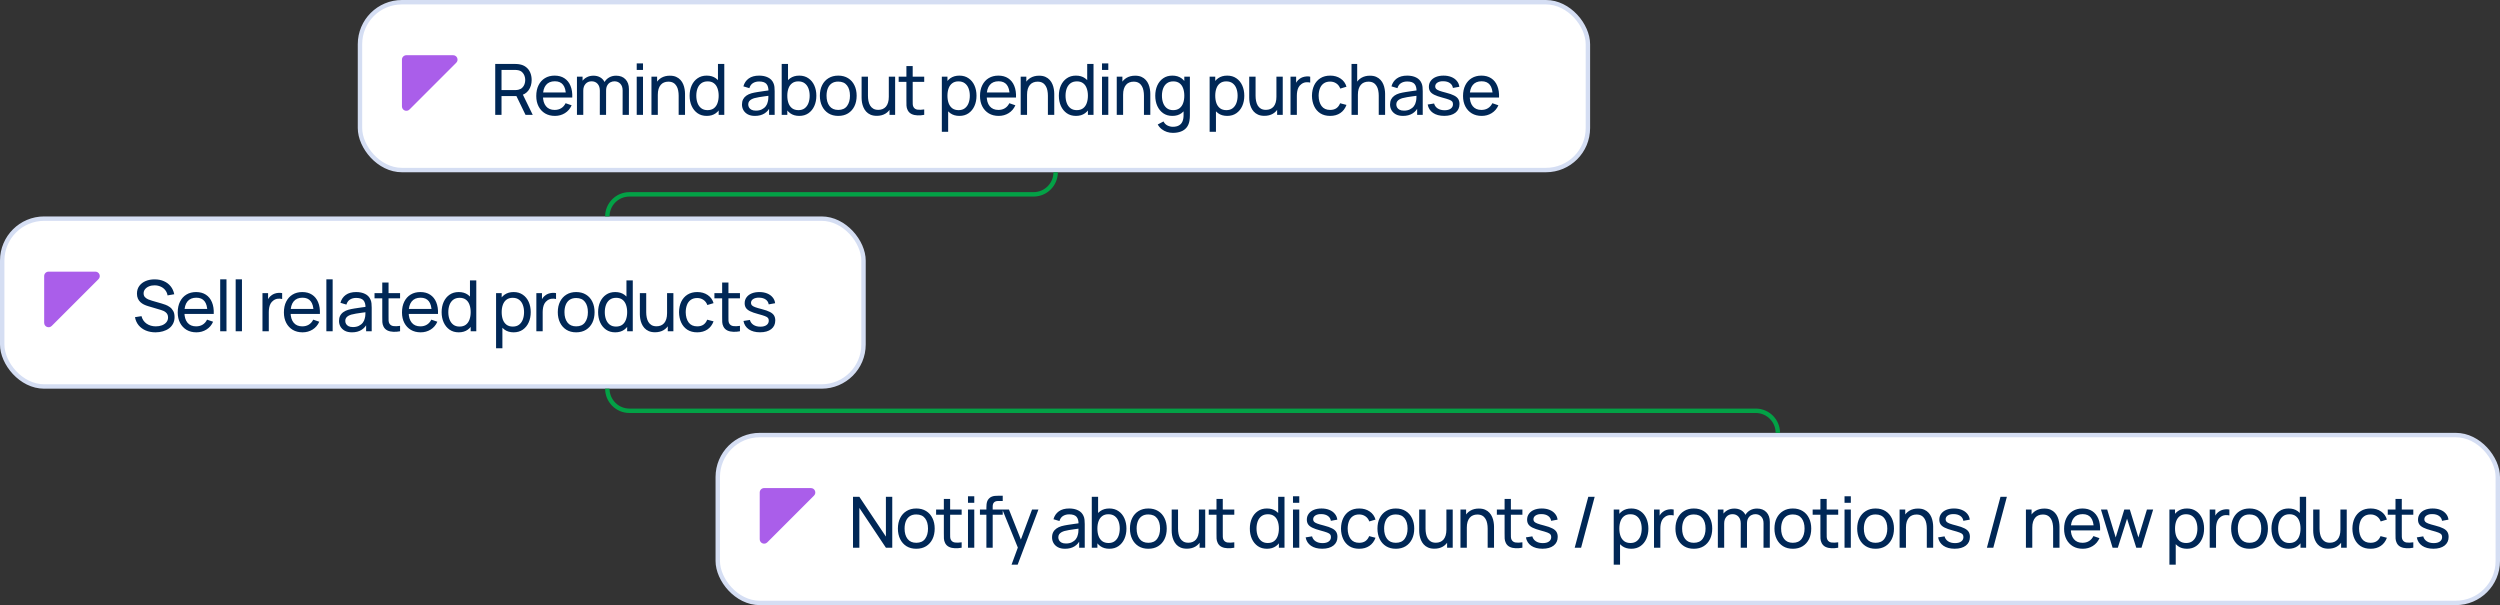 <?xml version="1.0" encoding="UTF-8"?> <svg xmlns="http://www.w3.org/2000/svg" width="566" height="137" viewBox="0 0 566 137" fill="none"><rect x="0" y="0" width="566" height="137" fill="#333333" stroke="none"/><rect x="81.5" y="0.5" width="278" height="38" rx="9.5" fill="white"></rect><rect x="81.5" y="0.5" width="278" height="38" rx="9.5" stroke="#D5DEF3"></rect><path d="M103.293 14.207C103.923 13.577 103.477 12.5 102.586 12.5H92C91.448 12.5 91 12.948 91 13.5V24.086C91 24.977 92.077 25.423 92.707 24.793L103.293 14.207Z" fill="#AA5EEA"></path><path d="M112.12 26V14.48H116.672C116.784 14.48 116.917 14.485 117.072 14.496C117.227 14.501 117.376 14.517 117.52 14.544C118.144 14.64 118.667 14.853 119.088 15.184C119.515 15.515 119.835 15.933 120.048 16.44C120.261 16.941 120.368 17.499 120.368 18.112C120.368 19.003 120.136 19.776 119.672 20.432C119.208 21.083 118.528 21.491 117.632 21.656L117.088 21.744H113.544V26H112.12ZM118.976 26L116.704 21.312L118.112 20.88L120.608 26H118.976ZM113.544 20.392H116.624C116.725 20.392 116.84 20.387 116.968 20.376C117.101 20.365 117.227 20.347 117.344 20.32C117.712 20.235 118.011 20.08 118.24 19.856C118.475 19.627 118.645 19.36 118.752 19.056C118.859 18.747 118.912 18.432 118.912 18.112C118.912 17.792 118.859 17.48 118.752 17.176C118.645 16.867 118.475 16.597 118.24 16.368C118.011 16.139 117.712 15.984 117.344 15.904C117.227 15.872 117.101 15.853 116.968 15.848C116.84 15.837 116.725 15.832 116.624 15.832H113.544V20.392ZM125.634 26.24C124.786 26.24 124.045 26.053 123.41 25.68C122.781 25.301 122.29 24.776 121.938 24.104C121.586 23.427 121.41 22.637 121.41 21.736C121.41 20.792 121.583 19.976 121.93 19.288C122.277 18.595 122.759 18.061 123.378 17.688C124.002 17.309 124.733 17.12 125.57 17.12C126.439 17.12 127.178 17.32 127.786 17.72C128.399 18.12 128.858 18.691 129.162 19.432C129.471 20.173 129.605 21.056 129.562 22.08H128.122V21.568C128.106 20.507 127.89 19.715 127.474 19.192C127.058 18.664 126.439 18.4 125.618 18.4C124.738 18.4 124.069 18.683 123.61 19.248C123.151 19.813 122.922 20.624 122.922 21.68C122.922 22.699 123.151 23.488 123.61 24.048C124.069 24.608 124.722 24.888 125.57 24.888C126.141 24.888 126.637 24.757 127.058 24.496C127.479 24.235 127.81 23.859 128.05 23.368L129.418 23.84C129.082 24.603 128.575 25.195 127.898 25.616C127.226 26.032 126.471 26.24 125.634 26.24ZM122.442 22.08V20.936H128.826V22.08H122.442ZM140.957 26L140.965 20.472C140.965 19.827 140.791 19.323 140.445 18.96C140.103 18.592 139.658 18.408 139.109 18.408C138.789 18.408 138.485 18.483 138.197 18.632C137.909 18.776 137.674 19.005 137.493 19.32C137.311 19.629 137.221 20.027 137.221 20.512L136.469 20.208C136.458 19.595 136.583 19.059 136.845 18.6C137.111 18.136 137.474 17.776 137.933 17.52C138.391 17.264 138.909 17.136 139.485 17.136C140.386 17.136 141.095 17.411 141.613 17.96C142.13 18.504 142.389 19.237 142.389 20.16L142.381 26H140.957ZM130.621 26V17.36H131.893V19.672H132.053V26H130.621ZM135.797 26L135.805 20.528C135.805 19.867 135.634 19.349 135.293 18.976C134.951 18.597 134.498 18.408 133.933 18.408C133.373 18.408 132.919 18.6 132.573 18.984C132.226 19.368 132.053 19.877 132.053 20.512L131.301 20.064C131.301 19.504 131.434 19.003 131.701 18.56C131.967 18.117 132.33 17.771 132.789 17.52C133.247 17.264 133.767 17.136 134.349 17.136C134.93 17.136 135.437 17.259 135.869 17.504C136.301 17.749 136.634 18.101 136.869 18.56C137.103 19.013 137.221 19.555 137.221 20.184L137.213 26H135.797ZM144.152 15.832V14.36H145.576V15.832H144.152ZM144.152 26V17.36H145.576V26H144.152ZM153.649 26V21.672C153.649 21.261 153.612 20.867 153.537 20.488C153.468 20.109 153.342 19.771 153.161 19.472C152.985 19.168 152.745 18.928 152.441 18.752C152.142 18.576 151.764 18.488 151.305 18.488C150.948 18.488 150.622 18.549 150.329 18.672C150.041 18.789 149.793 18.971 149.585 19.216C149.377 19.461 149.214 19.771 149.097 20.144C148.985 20.512 148.929 20.947 148.929 21.448L147.993 21.16C147.993 20.323 148.142 19.605 148.441 19.008C148.745 18.405 149.169 17.944 149.713 17.624C150.262 17.299 150.908 17.136 151.649 17.136C152.209 17.136 152.686 17.224 153.081 17.4C153.476 17.576 153.804 17.811 154.065 18.104C154.326 18.392 154.532 18.717 154.681 19.08C154.83 19.437 154.934 19.803 154.993 20.176C155.057 20.544 155.089 20.893 155.089 21.224V26H153.649ZM147.489 26V17.36H148.769V19.672H148.929V26H147.489ZM160.003 26.24C159.197 26.24 158.507 26.04 157.931 25.64C157.355 25.235 156.909 24.688 156.595 24C156.285 23.312 156.131 22.536 156.131 21.672C156.131 20.808 156.285 20.032 156.595 19.344C156.909 18.656 157.355 18.115 157.931 17.72C158.507 17.32 159.195 17.12 159.995 17.12C160.811 17.12 161.496 17.317 162.051 17.712C162.605 18.107 163.024 18.648 163.307 19.336C163.595 20.024 163.739 20.803 163.739 21.672C163.739 22.531 163.595 23.307 163.307 24C163.024 24.688 162.605 25.235 162.051 25.64C161.496 26.04 160.813 26.24 160.003 26.24ZM160.179 24.936C160.76 24.936 161.237 24.797 161.611 24.52C161.984 24.237 162.259 23.851 162.435 23.36C162.616 22.864 162.707 22.301 162.707 21.672C162.707 21.032 162.616 20.469 162.435 19.984C162.259 19.493 161.987 19.112 161.619 18.84C161.251 18.563 160.784 18.424 160.219 18.424C159.632 18.424 159.147 18.568 158.763 18.856C158.384 19.144 158.101 19.533 157.915 20.024C157.733 20.515 157.643 21.064 157.643 21.672C157.643 22.285 157.736 22.84 157.923 23.336C158.109 23.827 158.389 24.216 158.763 24.504C159.141 24.792 159.613 24.936 160.179 24.936ZM162.707 26V19.64H162.547V14.48H163.979V26H162.707ZM170.919 26.24C170.274 26.24 169.732 26.123 169.295 25.888C168.863 25.648 168.535 25.333 168.311 24.944C168.092 24.555 167.983 24.128 167.983 23.664C167.983 23.211 168.068 22.819 168.239 22.488C168.415 22.152 168.66 21.875 168.975 21.656C169.29 21.432 169.666 21.256 170.103 21.128C170.514 21.016 170.972 20.92 171.479 20.84C171.991 20.755 172.508 20.677 173.031 20.608C173.554 20.539 174.042 20.472 174.495 20.408L173.983 20.704C173.999 19.936 173.844 19.368 173.519 19C173.199 18.632 172.644 18.448 171.855 18.448C171.332 18.448 170.874 18.568 170.479 18.808C170.09 19.043 169.815 19.427 169.655 19.96L168.303 19.552C168.511 18.795 168.914 18.2 169.511 17.768C170.108 17.336 170.895 17.12 171.871 17.12C172.655 17.12 173.327 17.261 173.887 17.544C174.452 17.821 174.858 18.243 175.103 18.808C175.226 19.075 175.303 19.365 175.335 19.68C175.367 19.989 175.383 20.315 175.383 20.656V26H174.119V23.928L174.415 24.12C174.09 24.819 173.634 25.347 173.047 25.704C172.466 26.061 171.756 26.24 170.919 26.24ZM171.135 25.048C171.647 25.048 172.09 24.957 172.463 24.776C172.842 24.589 173.146 24.347 173.375 24.048C173.604 23.744 173.754 23.413 173.823 23.056C173.903 22.789 173.946 22.493 173.951 22.168C173.962 21.837 173.967 21.584 173.967 21.408L174.463 21.624C173.999 21.688 173.543 21.749 173.095 21.808C172.647 21.867 172.223 21.931 171.823 22C171.423 22.064 171.063 22.141 170.743 22.232C170.508 22.307 170.287 22.403 170.079 22.52C169.876 22.637 169.711 22.789 169.583 22.976C169.46 23.157 169.399 23.384 169.399 23.656C169.399 23.891 169.458 24.115 169.575 24.328C169.698 24.541 169.884 24.715 170.135 24.848C170.391 24.981 170.724 25.048 171.135 25.048ZM180.951 26.24C180.14 26.24 179.458 26.04 178.903 25.64C178.348 25.235 177.927 24.688 177.639 24C177.356 23.307 177.215 22.531 177.215 21.672C177.215 20.803 177.356 20.024 177.639 19.336C177.927 18.648 178.348 18.107 178.903 17.712C179.463 17.317 180.148 17.12 180.959 17.12C181.759 17.12 182.447 17.32 183.023 17.72C183.604 18.115 184.05 18.656 184.359 19.344C184.668 20.032 184.823 20.808 184.823 21.672C184.823 22.536 184.668 23.312 184.359 24C184.05 24.688 183.604 25.235 183.023 25.64C182.447 26.04 181.756 26.24 180.951 26.24ZM176.975 26V14.48H178.407V19.64H178.247V26H176.975ZM180.775 24.936C181.346 24.936 181.818 24.792 182.191 24.504C182.564 24.216 182.844 23.827 183.031 23.336C183.218 22.84 183.311 22.285 183.311 21.672C183.311 21.064 183.218 20.515 183.031 20.024C182.85 19.533 182.567 19.144 182.183 18.856C181.804 18.568 181.322 18.424 180.735 18.424C180.175 18.424 179.711 18.563 179.343 18.84C178.975 19.112 178.7 19.493 178.519 19.984C178.338 20.469 178.247 21.032 178.247 21.672C178.247 22.301 178.335 22.864 178.511 23.36C178.692 23.851 178.97 24.237 179.343 24.52C179.716 24.797 180.194 24.936 180.775 24.936ZM189.777 26.24C188.918 26.24 188.177 26.045 187.553 25.656C186.934 25.267 186.457 24.728 186.121 24.04C185.785 23.352 185.617 22.563 185.617 21.672C185.617 20.765 185.788 19.971 186.129 19.288C186.47 18.605 186.953 18.075 187.577 17.696C188.201 17.312 188.934 17.12 189.777 17.12C190.641 17.12 191.385 17.315 192.009 17.704C192.633 18.088 193.11 18.624 193.441 19.312C193.777 19.995 193.945 20.781 193.945 21.672C193.945 22.573 193.777 23.368 193.441 24.056C193.105 24.739 192.625 25.275 192.001 25.664C191.377 26.048 190.636 26.24 189.777 26.24ZM189.777 24.888C190.673 24.888 191.34 24.589 191.777 23.992C192.214 23.395 192.433 22.621 192.433 21.672C192.433 20.696 192.212 19.92 191.769 19.344C191.326 18.763 190.662 18.472 189.777 18.472C189.174 18.472 188.678 18.608 188.289 18.88C187.9 19.152 187.609 19.528 187.417 20.008C187.225 20.488 187.129 21.043 187.129 21.672C187.129 22.643 187.353 23.421 187.801 24.008C188.249 24.595 188.908 24.888 189.777 24.888ZM198.506 26.224C197.952 26.224 197.474 26.136 197.074 25.96C196.68 25.784 196.352 25.549 196.09 25.256C195.829 24.963 195.624 24.637 195.474 24.28C195.325 23.923 195.218 23.557 195.154 23.184C195.096 22.811 195.066 22.461 195.066 22.136V17.36H196.506V21.688C196.506 22.093 196.544 22.485 196.618 22.864C196.693 23.243 196.818 23.584 196.994 23.888C197.176 24.192 197.416 24.432 197.714 24.608C198.018 24.784 198.397 24.872 198.85 24.872C199.208 24.872 199.533 24.811 199.826 24.688C200.12 24.565 200.37 24.384 200.578 24.144C200.786 23.899 200.946 23.589 201.058 23.216C201.17 22.843 201.226 22.408 201.226 21.912L202.162 22.2C202.162 23.032 202.01 23.749 201.706 24.352C201.408 24.955 200.984 25.419 200.434 25.744C199.89 26.064 199.248 26.224 198.506 26.224ZM201.386 26V23.688H201.226V17.36H202.658V26H201.386ZM209.242 26C208.73 26.101 208.223 26.141 207.722 26.12C207.226 26.104 206.783 26.005 206.394 25.824C206.005 25.637 205.709 25.349 205.506 24.96C205.335 24.619 205.242 24.275 205.226 23.928C205.215 23.576 205.21 23.179 205.21 22.736V14.96H206.634V22.672C206.634 23.024 206.637 23.325 206.642 23.576C206.653 23.827 206.709 24.043 206.81 24.224C207.002 24.565 207.306 24.765 207.722 24.824C208.143 24.883 208.65 24.867 209.242 24.776V26ZM203.458 18.536V17.36H209.242V18.536H203.458ZM217.207 26.24C216.397 26.24 215.714 26.04 215.159 25.64C214.605 25.235 214.183 24.688 213.895 24C213.613 23.307 213.471 22.531 213.471 21.672C213.471 20.803 213.613 20.024 213.895 19.336C214.183 18.648 214.605 18.107 215.159 17.712C215.719 17.317 216.405 17.12 217.215 17.12C218.015 17.12 218.703 17.32 219.279 17.72C219.861 18.115 220.306 18.656 220.615 19.344C220.925 20.032 221.079 20.808 221.079 21.672C221.079 22.536 220.925 23.312 220.615 24C220.306 24.688 219.861 25.235 219.279 25.64C218.703 26.04 218.013 26.24 217.207 26.24ZM213.231 29.84V17.36H214.503V23.72H214.663V29.84H213.231ZM217.031 24.936C217.602 24.936 218.074 24.792 218.447 24.504C218.821 24.216 219.101 23.827 219.287 23.336C219.474 22.84 219.567 22.285 219.567 21.672C219.567 21.064 219.474 20.515 219.287 20.024C219.106 19.533 218.823 19.144 218.439 18.856C218.061 18.568 217.578 18.424 216.991 18.424C216.431 18.424 215.967 18.563 215.599 18.84C215.231 19.112 214.957 19.493 214.775 19.984C214.594 20.469 214.503 21.032 214.503 21.672C214.503 22.301 214.591 22.864 214.767 23.36C214.949 23.851 215.226 24.237 215.599 24.52C215.973 24.797 216.45 24.936 217.031 24.936ZM226.097 26.24C225.249 26.24 224.508 26.053 223.873 25.68C223.244 25.301 222.753 24.776 222.401 24.104C222.049 23.427 221.873 22.637 221.873 21.736C221.873 20.792 222.046 19.976 222.393 19.288C222.74 18.595 223.222 18.061 223.841 17.688C224.465 17.309 225.196 17.12 226.033 17.12C226.902 17.12 227.641 17.32 228.249 17.72C228.862 18.12 229.321 18.691 229.625 19.432C229.934 20.173 230.068 21.056 230.025 22.08H228.585V21.568C228.569 20.507 228.353 19.715 227.937 19.192C227.521 18.664 226.902 18.4 226.081 18.4C225.201 18.4 224.532 18.683 224.073 19.248C223.614 19.813 223.385 20.624 223.385 21.68C223.385 22.699 223.614 23.488 224.073 24.048C224.532 24.608 225.185 24.888 226.033 24.888C226.604 24.888 227.1 24.757 227.521 24.496C227.942 24.235 228.273 23.859 228.513 23.368L229.881 23.84C229.545 24.603 229.038 25.195 228.361 25.616C227.689 26.032 226.934 26.24 226.097 26.24ZM222.905 22.08V20.936H229.289V22.08H222.905ZM237.244 26V21.672C237.244 21.261 237.207 20.867 237.132 20.488C237.063 20.109 236.937 19.771 236.756 19.472C236.58 19.168 236.34 18.928 236.036 18.752C235.737 18.576 235.359 18.488 234.9 18.488C234.543 18.488 234.217 18.549 233.924 18.672C233.636 18.789 233.388 18.971 233.18 19.216C232.972 19.461 232.809 19.771 232.692 20.144C232.58 20.512 232.524 20.947 232.524 21.448L231.588 21.16C231.588 20.323 231.737 19.605 232.036 19.008C232.34 18.405 232.764 17.944 233.308 17.624C233.857 17.299 234.503 17.136 235.244 17.136C235.804 17.136 236.281 17.224 236.676 17.4C237.071 17.576 237.399 17.811 237.66 18.104C237.921 18.392 238.127 18.717 238.276 19.08C238.425 19.437 238.529 19.803 238.588 20.176C238.652 20.544 238.684 20.893 238.684 21.224V26H237.244ZM231.084 26V17.36H232.364V19.672H232.524V26H231.084ZM243.598 26.24C242.792 26.24 242.102 26.04 241.526 25.64C240.95 25.235 240.504 24.688 240.19 24C239.88 23.312 239.726 22.536 239.726 21.672C239.726 20.808 239.88 20.032 240.19 19.344C240.504 18.656 240.95 18.115 241.526 17.72C242.102 17.32 242.79 17.12 243.59 17.12C244.406 17.12 245.091 17.317 245.646 17.712C246.2 18.107 246.619 18.648 246.902 19.336C247.19 20.024 247.334 20.803 247.334 21.672C247.334 22.531 247.19 23.307 246.902 24C246.619 24.688 246.2 25.235 245.646 25.64C245.091 26.04 244.408 26.24 243.598 26.24ZM243.774 24.936C244.355 24.936 244.832 24.797 245.206 24.52C245.579 24.237 245.854 23.851 246.03 23.36C246.211 22.864 246.302 22.301 246.302 21.672C246.302 21.032 246.211 20.469 246.03 19.984C245.854 19.493 245.582 19.112 245.214 18.84C244.846 18.563 244.379 18.424 243.814 18.424C243.227 18.424 242.742 18.568 242.358 18.856C241.979 19.144 241.696 19.533 241.51 20.024C241.328 20.515 241.238 21.064 241.238 21.672C241.238 22.285 241.331 22.84 241.518 23.336C241.704 23.827 241.984 24.216 242.358 24.504C242.736 24.792 243.208 24.936 243.774 24.936ZM246.302 26V19.64H246.142V14.48H247.574V26H246.302ZM249.495 15.832V14.36H250.919V15.832H249.495ZM249.495 26V17.36H250.919V26H249.495ZM258.991 26V21.672C258.991 21.261 258.954 20.867 258.879 20.488C258.81 20.109 258.685 19.771 258.503 19.472C258.327 19.168 258.087 18.928 257.783 18.752C257.485 18.576 257.106 18.488 256.647 18.488C256.29 18.488 255.965 18.549 255.671 18.672C255.383 18.789 255.135 18.971 254.927 19.216C254.719 19.461 254.557 19.771 254.439 20.144C254.327 20.512 254.271 20.947 254.271 21.448L253.335 21.16C253.335 20.323 253.485 19.605 253.783 19.008C254.087 18.405 254.511 17.944 255.055 17.624C255.605 17.299 256.25 17.136 256.991 17.136C257.551 17.136 258.029 17.224 258.423 17.4C258.818 17.576 259.146 17.811 259.407 18.104C259.669 18.392 259.874 18.717 260.023 19.08C260.173 19.437 260.277 19.803 260.335 20.176C260.399 20.544 260.431 20.893 260.431 21.224V26H258.991ZM252.831 26V17.36H254.111V19.672H254.271V26H252.831ZM265.527 30.08C265.074 30.08 264.631 30.011 264.199 29.872C263.767 29.733 263.37 29.523 263.007 29.24C262.65 28.963 262.351 28.611 262.111 28.184L263.415 27.496C263.629 27.917 263.93 28.224 264.319 28.416C264.714 28.608 265.119 28.704 265.535 28.704C266.085 28.704 266.541 28.603 266.903 28.4C267.266 28.203 267.533 27.907 267.703 27.512C267.879 27.117 267.965 26.627 267.959 26.04V23.68H268.127V17.36H269.391V26.056C269.391 26.291 269.383 26.517 269.367 26.736C269.357 26.955 269.33 27.171 269.287 27.384C269.175 27.997 268.954 28.501 268.623 28.896C268.293 29.296 267.866 29.592 267.343 29.784C266.821 29.981 266.215 30.08 265.527 30.08ZM265.423 26.24C264.618 26.24 263.927 26.04 263.351 25.64C262.775 25.235 262.33 24.688 262.015 24C261.706 23.312 261.551 22.536 261.551 21.672C261.551 20.808 261.706 20.032 262.015 19.344C262.33 18.656 262.775 18.115 263.351 17.72C263.927 17.32 264.615 17.12 265.415 17.12C266.231 17.12 266.917 17.317 267.471 17.712C268.026 18.107 268.445 18.648 268.727 19.336C269.015 20.024 269.159 20.803 269.159 21.672C269.159 22.531 269.015 23.307 268.727 24C268.445 24.688 268.026 25.235 267.471 25.64C266.917 26.04 266.234 26.24 265.423 26.24ZM265.599 24.936C266.181 24.936 266.658 24.797 267.031 24.52C267.405 24.237 267.679 23.851 267.855 23.36C268.037 22.864 268.127 22.301 268.127 21.672C268.127 21.032 268.037 20.469 267.855 19.984C267.679 19.493 267.407 19.112 267.039 18.84C266.671 18.563 266.205 18.424 265.639 18.424C265.053 18.424 264.567 18.568 264.183 18.856C263.805 19.144 263.522 19.533 263.335 20.024C263.154 20.515 263.063 21.064 263.063 21.672C263.063 22.285 263.157 22.84 263.343 23.336C263.53 23.827 263.81 24.216 264.183 24.504C264.562 24.792 265.034 24.936 265.599 24.936ZM277.836 26.24C277.025 26.24 276.343 26.04 275.788 25.64C275.233 25.235 274.812 24.688 274.524 24C274.241 23.307 274.1 22.531 274.1 21.672C274.1 20.803 274.241 20.024 274.524 19.336C274.812 18.648 275.233 18.107 275.788 17.712C276.348 17.317 277.033 17.12 277.844 17.12C278.644 17.12 279.332 17.32 279.908 17.72C280.489 18.115 280.935 18.656 281.244 19.344C281.553 20.032 281.708 20.808 281.708 21.672C281.708 22.536 281.553 23.312 281.244 24C280.935 24.688 280.489 25.235 279.908 25.64C279.332 26.04 278.641 26.24 277.836 26.24ZM273.86 29.84V17.36H275.132V23.72H275.292V29.84H273.86ZM277.66 24.936C278.231 24.936 278.703 24.792 279.076 24.504C279.449 24.216 279.729 23.827 279.916 23.336C280.103 22.84 280.196 22.285 280.196 21.672C280.196 21.064 280.103 20.515 279.916 20.024C279.735 19.533 279.452 19.144 279.068 18.856C278.689 18.568 278.207 18.424 277.62 18.424C277.06 18.424 276.596 18.563 276.228 18.84C275.86 19.112 275.585 19.493 275.404 19.984C275.223 20.469 275.132 21.032 275.132 21.672C275.132 22.301 275.22 22.864 275.396 23.36C275.577 23.851 275.855 24.237 276.228 24.52C276.601 24.797 277.079 24.936 277.66 24.936ZM286.262 26.224C285.707 26.224 285.23 26.136 284.83 25.96C284.435 25.784 284.107 25.549 283.846 25.256C283.585 24.963 283.379 24.637 283.23 24.28C283.081 23.923 282.974 23.557 282.91 23.184C282.851 22.811 282.822 22.461 282.822 22.136V17.36H284.262V21.688C284.262 22.093 284.299 22.485 284.374 22.864C284.449 23.243 284.574 23.584 284.75 23.888C284.931 24.192 285.171 24.432 285.47 24.608C285.774 24.784 286.153 24.872 286.606 24.872C286.963 24.872 287.289 24.811 287.582 24.688C287.875 24.565 288.126 24.384 288.334 24.144C288.542 23.899 288.702 23.589 288.814 23.216C288.926 22.843 288.982 22.408 288.982 21.912L289.918 22.2C289.918 23.032 289.766 23.749 289.462 24.352C289.163 24.955 288.739 25.419 288.19 25.744C287.646 26.064 287.003 26.224 286.262 26.224ZM289.142 26V23.688H288.982V17.36H290.414V26H289.142ZM292.174 26V17.36H293.446V19.448L293.238 19.176C293.339 18.909 293.47 18.664 293.63 18.44C293.795 18.216 293.979 18.032 294.182 17.888C294.406 17.707 294.659 17.568 294.942 17.472C295.224 17.376 295.512 17.32 295.806 17.304C296.099 17.283 296.374 17.301 296.63 17.36V18.696C296.331 18.616 296.003 18.595 295.646 18.632C295.288 18.669 294.958 18.8 294.654 19.024C294.376 19.221 294.16 19.461 294.006 19.744C293.856 20.027 293.752 20.333 293.694 20.664C293.635 20.989 293.606 21.323 293.606 21.664V26H292.174ZM301.146 26.24C300.272 26.24 299.528 26.045 298.914 25.656C298.306 25.261 297.842 24.72 297.522 24.032C297.202 23.344 297.037 22.56 297.026 21.68C297.037 20.779 297.205 19.987 297.53 19.304C297.861 18.616 298.333 18.08 298.946 17.696C299.56 17.312 300.298 17.12 301.162 17.12C302.074 17.12 302.858 17.344 303.514 17.792C304.176 18.24 304.618 18.853 304.842 19.632L303.434 20.056C303.253 19.555 302.957 19.165 302.546 18.888C302.141 18.611 301.674 18.472 301.146 18.472C300.554 18.472 300.066 18.611 299.682 18.888C299.298 19.16 299.013 19.539 298.826 20.024C298.64 20.504 298.544 21.056 298.538 21.68C298.549 22.64 298.77 23.416 299.202 24.008C299.64 24.595 300.288 24.888 301.146 24.888C301.712 24.888 302.181 24.76 302.554 24.504C302.928 24.243 303.21 23.867 303.402 23.376L304.842 23.752C304.544 24.557 304.077 25.173 303.442 25.6C302.808 26.027 302.042 26.24 301.146 26.24ZM312.147 26V21.672C312.147 21.261 312.11 20.867 312.035 20.488C311.966 20.109 311.84 19.771 311.659 19.472C311.483 19.168 311.243 18.928 310.939 18.752C310.64 18.576 310.262 18.488 309.803 18.488C309.446 18.488 309.12 18.549 308.827 18.672C308.539 18.789 308.291 18.971 308.083 19.216C307.875 19.461 307.712 19.771 307.595 20.144C307.483 20.512 307.427 20.947 307.427 21.448L306.491 21.16C306.491 20.323 306.64 19.605 306.939 19.008C307.243 18.405 307.667 17.944 308.211 17.624C308.76 17.299 309.406 17.136 310.147 17.136C310.707 17.136 311.184 17.224 311.579 17.4C311.974 17.576 312.302 17.811 312.563 18.104C312.824 18.392 313.03 18.717 313.179 19.08C313.328 19.437 313.432 19.803 313.491 20.176C313.555 20.544 313.587 20.893 313.587 21.224V26H312.147ZM305.987 26V14.48H307.267V20.84H307.427V26H305.987ZM317.643 26.24C316.998 26.24 316.456 26.123 316.019 25.888C315.587 25.648 315.259 25.333 315.035 24.944C314.816 24.555 314.707 24.128 314.707 23.664C314.707 23.211 314.792 22.819 314.963 22.488C315.139 22.152 315.384 21.875 315.699 21.656C316.014 21.432 316.39 21.256 316.827 21.128C317.238 21.016 317.696 20.92 318.203 20.84C318.715 20.755 319.232 20.677 319.755 20.608C320.278 20.539 320.766 20.472 321.219 20.408L320.707 20.704C320.723 19.936 320.568 19.368 320.243 19C319.923 18.632 319.368 18.448 318.579 18.448C318.056 18.448 317.598 18.568 317.203 18.808C316.814 19.043 316.539 19.427 316.379 19.96L315.027 19.552C315.235 18.795 315.638 18.2 316.235 17.768C316.832 17.336 317.619 17.12 318.595 17.12C319.379 17.12 320.051 17.261 320.611 17.544C321.176 17.821 321.582 18.243 321.827 18.808C321.95 19.075 322.027 19.365 322.059 19.68C322.091 19.989 322.107 20.315 322.107 20.656V26H320.843V23.928L321.139 24.12C320.814 24.819 320.358 25.347 319.771 25.704C319.19 26.061 318.48 26.24 317.643 26.24ZM317.859 25.048C318.371 25.048 318.814 24.957 319.187 24.776C319.566 24.589 319.87 24.347 320.099 24.048C320.328 23.744 320.478 23.413 320.547 23.056C320.627 22.789 320.67 22.493 320.675 22.168C320.686 21.837 320.691 21.584 320.691 21.408L321.187 21.624C320.723 21.688 320.267 21.749 319.819 21.808C319.371 21.867 318.947 21.931 318.547 22C318.147 22.064 317.787 22.141 317.467 22.232C317.232 22.307 317.011 22.403 316.803 22.52C316.6 22.637 316.435 22.789 316.307 22.976C316.184 23.157 316.123 23.384 316.123 23.656C316.123 23.891 316.182 24.115 316.299 24.328C316.422 24.541 316.608 24.715 316.859 24.848C317.115 24.981 317.448 25.048 317.859 25.048ZM326.971 26.232C325.942 26.232 325.096 26.008 324.435 25.56C323.779 25.107 323.376 24.475 323.227 23.664L324.683 23.432C324.8 23.901 325.07 24.275 325.491 24.552C325.912 24.824 326.435 24.96 327.059 24.96C327.651 24.96 328.115 24.837 328.451 24.592C328.787 24.347 328.955 24.013 328.955 23.592C328.955 23.347 328.899 23.149 328.787 23C328.675 22.845 328.443 22.701 328.091 22.568C327.744 22.435 327.219 22.275 326.515 22.088C325.752 21.885 325.152 21.675 324.715 21.456C324.278 21.237 323.966 20.984 323.779 20.696C323.592 20.408 323.499 20.059 323.499 19.648C323.499 19.141 323.638 18.699 323.915 18.32C324.192 17.936 324.579 17.64 325.075 17.432C325.576 17.224 326.158 17.12 326.819 17.12C327.475 17.12 328.062 17.224 328.579 17.432C329.096 17.64 329.512 17.936 329.827 18.32C330.147 18.699 330.336 19.141 330.395 19.648L328.939 19.912C328.87 19.448 328.646 19.083 328.267 18.816C327.894 18.549 327.411 18.408 326.819 18.392C326.259 18.371 325.803 18.469 325.451 18.688C325.104 18.907 324.931 19.203 324.931 19.576C324.931 19.784 324.995 19.963 325.123 20.112C325.256 20.261 325.499 20.403 325.851 20.536C326.208 20.669 326.726 20.821 327.403 20.992C328.166 21.184 328.766 21.395 329.203 21.624C329.646 21.848 329.96 22.115 330.147 22.424C330.334 22.728 330.427 23.104 330.427 23.552C330.427 24.384 330.12 25.04 329.507 25.52C328.894 25.995 328.048 26.232 326.971 26.232ZM335.455 26.24C334.607 26.24 333.866 26.053 333.231 25.68C332.602 25.301 332.111 24.776 331.759 24.104C331.407 23.427 331.231 22.637 331.231 21.736C331.231 20.792 331.405 19.976 331.751 19.288C332.098 18.595 332.581 18.061 333.199 17.688C333.823 17.309 334.554 17.12 335.391 17.12C336.261 17.12 336.999 17.32 337.607 17.72C338.221 18.12 338.679 18.691 338.983 19.432C339.293 20.173 339.426 21.056 339.383 22.08H337.943V21.568C337.927 20.507 337.711 19.715 337.295 19.192C336.879 18.664 336.261 18.4 335.439 18.4C334.559 18.4 333.89 18.683 333.431 19.248C332.973 19.813 332.743 20.624 332.743 21.68C332.743 22.699 332.973 23.488 333.431 24.048C333.89 24.608 334.543 24.888 335.391 24.888C335.962 24.888 336.458 24.757 336.879 24.496C337.301 24.235 337.631 23.859 337.871 23.368L339.239 23.84C338.903 24.603 338.397 25.195 337.719 25.616C337.047 26.032 336.293 26.24 335.455 26.24ZM332.263 22.08V20.936H338.647V22.08H332.263Z" fill="#002756"></path><rect x="0.5" y="49.5" width="195" height="38" rx="9.5" fill="white"></rect><rect x="0.5" y="49.5" width="195" height="38" rx="9.5" stroke="#D5DEF3"></rect><path d="M22.293 63.207C22.923 62.577 22.477 61.5 21.586 61.5H11C10.448 61.5 10 61.948 10 62.5V73.086C10 73.977 11.077 74.423 11.707 73.793L22.293 63.207Z" fill="#AA5EEA"></path><path d="M35.208 75.24C34.392 75.24 33.656 75.101 33 74.824C32.349 74.547 31.811 74.152 31.384 73.64C30.963 73.123 30.688 72.512 30.56 71.808L32.032 71.576C32.219 72.301 32.605 72.869 33.192 73.28C33.784 73.685 34.48 73.888 35.28 73.888C35.797 73.888 36.264 73.808 36.68 73.648C37.101 73.483 37.435 73.248 37.68 72.944C37.925 72.64 38.048 72.28 38.048 71.864C38.048 71.608 38.003 71.389 37.912 71.208C37.827 71.021 37.707 70.864 37.552 70.736C37.403 70.603 37.232 70.491 37.04 70.4C36.848 70.309 36.648 70.235 36.44 70.176L33.504 69.304C33.184 69.208 32.875 69.088 32.576 68.944C32.277 68.795 32.011 68.611 31.776 68.392C31.541 68.168 31.355 67.901 31.216 67.592C31.077 67.277 31.008 66.907 31.008 66.48C31.008 65.797 31.184 65.216 31.536 64.736C31.893 64.251 32.376 63.88 32.984 63.624C33.592 63.368 34.277 63.243 35.04 63.248C35.813 63.253 36.504 63.392 37.112 63.664C37.725 63.931 38.232 64.315 38.632 64.816C39.037 65.317 39.309 65.917 39.448 66.616L37.936 66.88C37.856 66.411 37.677 66.008 37.4 65.672C37.128 65.331 36.787 65.069 36.376 64.888C35.965 64.701 35.515 64.605 35.024 64.6C34.555 64.595 34.131 64.669 33.752 64.824C33.373 64.979 33.072 65.195 32.848 65.472C32.624 65.744 32.512 66.059 32.512 66.416C32.512 66.768 32.613 67.053 32.816 67.272C33.019 67.485 33.267 67.656 33.56 67.784C33.859 67.907 34.149 68.008 34.432 68.088L36.624 68.72C36.875 68.789 37.163 68.885 37.488 69.008C37.819 69.131 38.139 69.304 38.448 69.528C38.757 69.747 39.013 70.04 39.216 70.408C39.419 70.771 39.52 71.229 39.52 71.784C39.52 72.339 39.408 72.832 39.184 73.264C38.965 73.696 38.659 74.059 38.264 74.352C37.869 74.64 37.411 74.859 36.888 75.008C36.365 75.163 35.805 75.24 35.208 75.24ZM44.462 75.24C43.614 75.24 42.873 75.053 42.238 74.68C41.609 74.301 41.118 73.776 40.766 73.104C40.414 72.427 40.238 71.637 40.238 70.736C40.238 69.792 40.411 68.976 40.758 68.288C41.105 67.595 41.587 67.061 42.206 66.688C42.83 66.309 43.561 66.12 44.398 66.12C45.267 66.12 46.006 66.32 46.614 66.72C47.227 67.12 47.686 67.691 47.99 68.432C48.3 69.173 48.433 70.056 48.39 71.08H46.95V70.568C46.934 69.507 46.718 68.715 46.302 68.192C45.886 67.664 45.267 67.4 44.446 67.4C43.566 67.4 42.897 67.683 42.438 68.248C41.98 68.813 41.75 69.624 41.75 70.68C41.75 71.699 41.98 72.488 42.438 73.048C42.897 73.608 43.55 73.888 44.398 73.888C44.969 73.888 45.465 73.757 45.886 73.496C46.307 73.235 46.638 72.859 46.878 72.368L48.246 72.84C47.91 73.603 47.404 74.195 46.726 74.616C46.054 75.032 45.3 75.24 44.462 75.24ZM41.27 71.08V69.936H47.654V71.08H41.27ZM49.851 75V63.24H51.275V75H49.851ZM53.356 75V63.24H54.78V75H53.356ZM59.423 75V66.36H60.695V68.448L60.487 68.176C60.589 67.909 60.719 67.664 60.879 67.44C61.044 67.216 61.228 67.032 61.431 66.888C61.655 66.707 61.908 66.568 62.191 66.472C62.474 66.376 62.762 66.32 63.055 66.304C63.349 66.283 63.623 66.301 63.879 66.36V67.696C63.581 67.616 63.252 67.595 62.895 67.632C62.538 67.669 62.207 67.8 61.903 68.024C61.626 68.221 61.41 68.461 61.255 68.744C61.106 69.027 61.002 69.333 60.943 69.664C60.885 69.989 60.855 70.323 60.855 70.664V75H59.423ZM68.5 75.24C67.652 75.24 66.91 75.053 66.276 74.68C65.646 74.301 65.156 73.776 64.804 73.104C64.452 72.427 64.276 71.637 64.276 70.736C64.276 69.792 64.449 68.976 64.796 68.288C65.142 67.595 65.625 67.061 66.244 66.688C66.868 66.309 67.598 66.12 68.436 66.12C69.305 66.12 70.044 66.32 70.652 66.72C71.265 67.12 71.724 67.691 72.028 68.432C72.337 69.173 72.47 70.056 72.428 71.08H70.988V70.568C70.972 69.507 70.756 68.715 70.34 68.192C69.924 67.664 69.305 67.4 68.484 67.4C67.604 67.4 66.934 67.683 66.476 68.248C66.017 68.813 65.788 69.624 65.788 70.68C65.788 71.699 66.017 72.488 66.476 73.048C66.934 73.608 67.588 73.888 68.436 73.888C69.006 73.888 69.502 73.757 69.924 73.496C70.345 73.235 70.676 72.859 70.916 72.368L72.284 72.84C71.948 73.603 71.441 74.195 70.764 74.616C70.092 75.032 69.337 75.24 68.5 75.24ZM65.308 71.08V69.936H71.692V71.08H65.308ZM73.889 75V63.24H75.313V75H73.889ZM79.689 75.24C79.044 75.24 78.502 75.123 78.065 74.888C77.633 74.648 77.305 74.333 77.081 73.944C76.862 73.555 76.753 73.128 76.753 72.664C76.753 72.211 76.838 71.819 77.009 71.488C77.185 71.152 77.43 70.875 77.745 70.656C78.06 70.432 78.436 70.256 78.873 70.128C79.284 70.016 79.743 69.92 80.249 69.84C80.761 69.755 81.278 69.677 81.801 69.608C82.324 69.539 82.812 69.472 83.265 69.408L82.753 69.704C82.769 68.936 82.615 68.368 82.289 68C81.969 67.632 81.415 67.448 80.625 67.448C80.103 67.448 79.644 67.568 79.249 67.808C78.86 68.043 78.585 68.427 78.425 68.96L77.073 68.552C77.281 67.795 77.684 67.2 78.281 66.768C78.879 66.336 79.665 66.12 80.641 66.12C81.425 66.12 82.097 66.261 82.657 66.544C83.222 66.821 83.628 67.243 83.873 67.808C83.996 68.075 84.073 68.365 84.105 68.68C84.137 68.989 84.153 69.315 84.153 69.656V75H82.889V72.928L83.185 73.12C82.86 73.819 82.404 74.347 81.817 74.704C81.236 75.061 80.526 75.24 79.689 75.24ZM79.905 74.048C80.417 74.048 80.86 73.957 81.233 73.776C81.612 73.589 81.916 73.347 82.145 73.048C82.374 72.744 82.524 72.413 82.593 72.056C82.673 71.789 82.716 71.493 82.721 71.168C82.732 70.837 82.737 70.584 82.737 70.408L83.233 70.624C82.769 70.688 82.313 70.749 81.865 70.808C81.417 70.867 80.993 70.931 80.593 71C80.193 71.064 79.833 71.141 79.513 71.232C79.278 71.307 79.057 71.403 78.849 71.52C78.647 71.637 78.481 71.789 78.353 71.976C78.231 72.157 78.169 72.384 78.169 72.656C78.169 72.891 78.228 73.115 78.345 73.328C78.468 73.541 78.654 73.715 78.905 73.848C79.161 73.981 79.495 74.048 79.905 74.048ZM90.577 75C90.065 75.101 89.558 75.141 89.057 75.12C88.561 75.104 88.118 75.005 87.729 74.824C87.34 74.637 87.044 74.349 86.841 73.96C86.671 73.619 86.577 73.275 86.561 72.928C86.55 72.576 86.545 72.179 86.545 71.736V63.96H87.969V71.672C87.969 72.024 87.972 72.325 87.977 72.576C87.988 72.827 88.044 73.043 88.145 73.224C88.337 73.565 88.641 73.765 89.057 73.824C89.478 73.883 89.985 73.867 90.577 73.776V75ZM84.793 67.536V66.36H90.577V67.536H84.793ZM95.236 75.24C94.388 75.24 93.647 75.053 93.012 74.68C92.382 74.301 91.892 73.776 91.54 73.104C91.188 72.427 91.012 71.637 91.012 70.736C91.012 69.792 91.185 68.976 91.532 68.288C91.879 67.595 92.361 67.061 92.98 66.688C93.604 66.309 94.335 66.12 95.172 66.12C96.041 66.12 96.78 66.32 97.388 66.72C98.001 67.12 98.46 67.691 98.764 68.432C99.073 69.173 99.207 70.056 99.164 71.08H97.724V70.568C97.708 69.507 97.492 68.715 97.076 68.192C96.66 67.664 96.041 67.4 95.22 67.4C94.34 67.4 93.671 67.683 93.212 68.248C92.753 68.813 92.524 69.624 92.524 70.68C92.524 71.699 92.753 72.488 93.212 73.048C93.671 73.608 94.324 73.888 95.172 73.888C95.743 73.888 96.239 73.757 96.66 73.496C97.081 73.235 97.412 72.859 97.652 72.368L99.02 72.84C98.684 73.603 98.177 74.195 97.5 74.616C96.828 75.032 96.073 75.24 95.236 75.24ZM92.044 71.08V69.936H98.428V71.08H92.044ZM103.857 75.24C103.052 75.24 102.361 75.04 101.785 74.64C101.209 74.235 100.764 73.688 100.449 73C100.14 72.312 99.985 71.536 99.985 70.672C99.985 69.808 100.14 69.032 100.449 68.344C100.764 67.656 101.209 67.115 101.785 66.72C102.361 66.32 103.049 66.12 103.849 66.12C104.665 66.12 105.35 66.317 105.905 66.712C106.46 67.107 106.878 67.648 107.161 68.336C107.449 69.024 107.593 69.803 107.593 70.672C107.593 71.531 107.449 72.307 107.161 73C106.878 73.688 106.46 74.235 105.905 74.64C105.35 75.04 104.668 75.24 103.857 75.24ZM104.033 73.936C104.614 73.936 105.092 73.797 105.465 73.52C105.838 73.237 106.113 72.851 106.289 72.36C106.47 71.864 106.561 71.301 106.561 70.672C106.561 70.032 106.47 69.469 106.289 68.984C106.113 68.493 105.841 68.112 105.473 67.84C105.105 67.563 104.638 67.424 104.073 67.424C103.486 67.424 103.001 67.568 102.617 67.856C102.238 68.144 101.956 68.533 101.769 69.024C101.588 69.515 101.497 70.064 101.497 70.672C101.497 71.285 101.59 71.84 101.777 72.336C101.964 72.827 102.244 73.216 102.617 73.504C102.996 73.792 103.468 73.936 104.033 73.936ZM106.561 75V68.64H106.401V63.48H107.833V75H106.561ZM116.286 75.24C115.475 75.24 114.792 75.04 114.238 74.64C113.683 74.235 113.262 73.688 112.974 73C112.691 72.307 112.55 71.531 112.55 70.672C112.55 69.803 112.691 69.024 112.974 68.336C113.262 67.648 113.683 67.107 114.238 66.712C114.798 66.317 115.483 66.12 116.294 66.12C117.094 66.12 117.782 66.32 118.358 66.72C118.939 67.115 119.384 67.656 119.694 68.344C120.003 69.032 120.158 69.808 120.158 70.672C120.158 71.536 120.003 72.312 119.694 73C119.384 73.688 118.939 74.235 118.358 74.64C117.782 75.04 117.091 75.24 116.286 75.24ZM112.31 78.84V66.36H113.582V72.72H113.742V78.84H112.31ZM116.11 73.936C116.68 73.936 117.152 73.792 117.526 73.504C117.899 73.216 118.179 72.827 118.366 72.336C118.552 71.84 118.646 71.285 118.646 70.672C118.646 70.064 118.552 69.515 118.366 69.024C118.184 68.533 117.902 68.144 117.518 67.856C117.139 67.568 116.656 67.424 116.07 67.424C115.51 67.424 115.046 67.563 114.678 67.84C114.31 68.112 114.035 68.493 113.854 68.984C113.672 69.469 113.582 70.032 113.582 70.672C113.582 71.301 113.67 71.864 113.846 72.36C114.027 72.851 114.304 73.237 114.678 73.52C115.051 73.797 115.528 73.936 116.11 73.936ZM121.431 75V66.36H122.703V68.448L122.495 68.176C122.597 67.909 122.727 67.664 122.887 67.44C123.053 67.216 123.237 67.032 123.439 66.888C123.663 66.707 123.917 66.568 124.199 66.472C124.482 66.376 124.77 66.32 125.063 66.304C125.357 66.283 125.631 66.301 125.887 66.36V67.696C125.589 67.616 125.261 67.595 124.903 67.632C124.546 67.669 124.215 67.8 123.911 68.024C123.634 68.221 123.418 68.461 123.263 68.744C123.114 69.027 123.01 69.333 122.951 69.664C122.893 69.989 122.863 70.323 122.863 70.664V75H121.431ZM130.444 75.24C129.585 75.24 128.844 75.045 128.22 74.656C127.601 74.267 127.124 73.728 126.788 73.04C126.452 72.352 126.284 71.563 126.284 70.672C126.284 69.765 126.454 68.971 126.796 68.288C127.137 67.605 127.62 67.075 128.244 66.696C128.868 66.312 129.601 66.12 130.444 66.12C131.308 66.12 132.052 66.315 132.676 66.704C133.3 67.088 133.777 67.624 134.108 68.312C134.444 68.995 134.612 69.781 134.612 70.672C134.612 71.573 134.444 72.368 134.108 73.056C133.772 73.739 133.292 74.275 132.668 74.664C132.044 75.048 131.302 75.24 130.444 75.24ZM130.444 73.888C131.34 73.888 132.006 73.589 132.444 72.992C132.881 72.395 133.1 71.621 133.1 70.672C133.1 69.696 132.878 68.92 132.436 68.344C131.993 67.763 131.329 67.472 130.444 67.472C129.841 67.472 129.345 67.608 128.956 67.88C128.566 68.152 128.276 68.528 128.084 69.008C127.892 69.488 127.796 70.043 127.796 70.672C127.796 71.643 128.02 72.421 128.468 73.008C128.916 73.595 129.574 73.888 130.444 73.888ZM139.285 75.24C138.48 75.24 137.789 75.04 137.213 74.64C136.637 74.235 136.192 73.688 135.877 73C135.568 72.312 135.413 71.536 135.413 70.672C135.413 69.808 135.568 69.032 135.877 68.344C136.192 67.656 136.637 67.115 137.213 66.72C137.789 66.32 138.477 66.12 139.277 66.12C140.093 66.12 140.778 66.317 141.333 66.712C141.888 67.107 142.306 67.648 142.589 68.336C142.877 69.024 143.021 69.803 143.021 70.672C143.021 71.531 142.877 72.307 142.589 73C142.306 73.688 141.888 74.235 141.333 74.64C140.778 75.04 140.096 75.24 139.285 75.24ZM139.461 73.936C140.042 73.936 140.52 73.797 140.893 73.52C141.266 73.237 141.541 72.851 141.717 72.36C141.898 71.864 141.989 71.301 141.989 70.672C141.989 70.032 141.898 69.469 141.717 68.984C141.541 68.493 141.269 68.112 140.901 67.84C140.533 67.563 140.066 67.424 139.501 67.424C138.914 67.424 138.429 67.568 138.045 67.856C137.666 68.144 137.384 68.533 137.197 69.024C137.016 69.515 136.925 70.064 136.925 70.672C136.925 71.285 137.018 71.84 137.205 72.336C137.392 72.827 137.672 73.216 138.045 73.504C138.424 73.792 138.896 73.936 139.461 73.936ZM141.989 75V68.64H141.829V63.48H143.261V75H141.989ZM148.303 75.224C147.748 75.224 147.271 75.136 146.871 74.96C146.476 74.784 146.148 74.549 145.887 74.256C145.625 73.963 145.42 73.637 145.271 73.28C145.121 72.923 145.015 72.557 144.951 72.184C144.892 71.811 144.863 71.461 144.863 71.136V66.36H146.303V70.688C146.303 71.093 146.34 71.485 146.415 71.864C146.489 72.243 146.615 72.584 146.791 72.888C146.972 73.192 147.212 73.432 147.511 73.608C147.815 73.784 148.193 73.872 148.647 73.872C149.004 73.872 149.329 73.811 149.623 73.688C149.916 73.565 150.167 73.384 150.375 73.144C150.583 72.899 150.743 72.589 150.855 72.216C150.967 71.843 151.023 71.408 151.023 70.912L151.959 71.2C151.959 72.032 151.807 72.749 151.503 73.352C151.204 73.955 150.78 74.419 150.231 74.744C149.687 75.064 149.044 75.224 148.303 75.224ZM151.183 75V72.688H151.023V66.36H152.455V75H151.183ZM157.854 75.24C156.98 75.24 156.236 75.045 155.622 74.656C155.014 74.261 154.55 73.72 154.23 73.032C153.91 72.344 153.745 71.56 153.734 70.68C153.745 69.779 153.913 68.987 154.238 68.304C154.569 67.616 155.041 67.08 155.654 66.696C156.268 66.312 157.006 66.12 157.87 66.12C158.782 66.12 159.566 66.344 160.222 66.792C160.884 67.24 161.326 67.853 161.55 68.632L160.142 69.056C159.961 68.555 159.665 68.165 159.254 67.888C158.849 67.611 158.382 67.472 157.854 67.472C157.262 67.472 156.774 67.611 156.39 67.888C156.006 68.16 155.721 68.539 155.534 69.024C155.348 69.504 155.252 70.056 155.246 70.68C155.257 71.64 155.478 72.416 155.91 73.008C156.348 73.595 156.996 73.888 157.854 73.888C158.42 73.888 158.889 73.76 159.262 73.504C159.636 73.243 159.918 72.867 160.11 72.376L161.55 72.752C161.252 73.557 160.785 74.173 160.15 74.6C159.516 75.027 158.75 75.24 157.854 75.24ZM167.527 75C167.015 75.101 166.508 75.141 166.007 75.12C165.511 75.104 165.068 75.005 164.679 74.824C164.29 74.637 163.994 74.349 163.791 73.96C163.62 73.619 163.527 73.275 163.511 72.928C163.5 72.576 163.495 72.179 163.495 71.736V63.96H164.919V71.672C164.919 72.024 164.922 72.325 164.927 72.576C164.938 72.827 164.994 73.043 165.095 73.224C165.287 73.565 165.591 73.765 166.007 73.824C166.428 73.883 166.935 73.867 167.527 73.776V75ZM161.743 67.536V66.36H167.527V67.536H161.743ZM172.065 75.232C171.036 75.232 170.191 75.008 169.529 74.56C168.873 74.107 168.471 73.475 168.321 72.664L169.777 72.432C169.895 72.901 170.164 73.275 170.585 73.552C171.007 73.824 171.529 73.96 172.153 73.96C172.745 73.96 173.209 73.837 173.545 73.592C173.881 73.347 174.049 73.013 174.049 72.592C174.049 72.347 173.993 72.149 173.881 72C173.769 71.845 173.537 71.701 173.185 71.568C172.839 71.435 172.313 71.275 171.609 71.088C170.847 70.885 170.247 70.675 169.809 70.456C169.372 70.237 169.06 69.984 168.873 69.696C168.687 69.408 168.593 69.059 168.593 68.648C168.593 68.141 168.732 67.699 169.009 67.32C169.287 66.936 169.673 66.64 170.169 66.432C170.671 66.224 171.252 66.12 171.913 66.12C172.569 66.12 173.156 66.224 173.673 66.432C174.191 66.64 174.607 66.936 174.921 67.32C175.241 67.699 175.431 68.141 175.489 68.648L174.033 68.912C173.964 68.448 173.74 68.083 173.361 67.816C172.988 67.549 172.505 67.408 171.913 67.392C171.353 67.371 170.897 67.469 170.545 67.688C170.199 67.907 170.025 68.203 170.025 68.576C170.025 68.784 170.089 68.963 170.217 69.112C170.351 69.261 170.593 69.403 170.945 69.536C171.303 69.669 171.82 69.821 172.497 69.992C173.26 70.184 173.86 70.395 174.297 70.624C174.74 70.848 175.055 71.115 175.241 71.424C175.428 71.728 175.521 72.104 175.521 72.552C175.521 73.384 175.215 74.04 174.601 74.52C173.988 74.995 173.143 75.232 172.065 75.232Z" fill="#002756"></path><rect x="162.5" y="98.5" width="403" height="38" rx="9.5" fill="white"></rect><rect x="162.5" y="98.5" width="403" height="38" rx="9.5" stroke="#D5DEF3"></rect><path d="M184.293 112.207C184.923 111.577 184.477 110.5 183.586 110.5H173C172.448 110.5 172 110.948 172 111.5V122.086C172 122.977 173.077 123.423 173.707 122.793L184.293 112.207Z" fill="#AA5EEA"></path><path d="M193.12 124V112.48H194.56L200.568 121.48V112.48H202.008V124H200.568L194.56 114.992V124H193.12ZM207.445 124.24C206.586 124.24 205.845 124.045 205.221 123.656C204.602 123.267 204.125 122.728 203.789 122.04C203.453 121.352 203.285 120.563 203.285 119.672C203.285 118.765 203.456 117.971 203.797 117.288C204.138 116.605 204.621 116.075 205.245 115.696C205.869 115.312 206.602 115.12 207.445 115.12C208.309 115.12 209.053 115.315 209.677 115.704C210.301 116.088 210.778 116.624 211.109 117.312C211.445 117.995 211.613 118.781 211.613 119.672C211.613 120.573 211.445 121.368 211.109 122.056C210.773 122.739 210.293 123.275 209.669 123.664C209.045 124.048 208.304 124.24 207.445 124.24ZM207.445 122.888C208.341 122.888 209.008 122.589 209.445 121.992C209.882 121.395 210.101 120.621 210.101 119.672C210.101 118.696 209.88 117.92 209.437 117.344C208.994 116.763 208.33 116.472 207.445 116.472C206.842 116.472 206.346 116.608 205.957 116.88C205.568 117.152 205.277 117.528 205.085 118.008C204.893 118.488 204.797 119.043 204.797 119.672C204.797 120.643 205.021 121.421 205.469 122.008C205.917 122.595 206.576 122.888 207.445 122.888ZM217.718 124C217.206 124.101 216.7 124.141 216.198 124.12C215.702 124.104 215.26 124.005 214.87 123.824C214.481 123.637 214.185 123.349 213.982 122.96C213.812 122.619 213.718 122.275 213.702 121.928C213.692 121.576 213.686 121.179 213.686 120.736V112.96H215.11V120.672C215.11 121.024 215.113 121.325 215.118 121.576C215.129 121.827 215.185 122.043 215.286 122.224C215.478 122.565 215.782 122.765 216.198 122.824C216.62 122.883 217.126 122.867 217.718 122.776V124ZM211.934 116.536V115.36H217.718V116.536H211.934ZM219.152 113.832V112.36H220.576V113.832H219.152ZM219.152 124V115.36H220.576V124H219.152ZM223.321 124V114.888C223.321 114.664 223.332 114.437 223.353 114.208C223.374 113.973 223.422 113.747 223.497 113.528C223.572 113.304 223.694 113.099 223.865 112.912C224.062 112.693 224.278 112.539 224.513 112.448C224.748 112.352 224.985 112.293 225.225 112.272C225.47 112.251 225.702 112.24 225.921 112.24H227.017V113.424H226.001C225.58 113.424 225.265 113.528 225.057 113.736C224.849 113.939 224.745 114.248 224.745 114.664V124H223.321ZM221.857 116.536V115.36H227.017V116.536H221.857ZM229.014 127.84L230.686 123.296L230.71 124.64L226.934 115.36H228.43L231.39 122.824H230.878L233.654 115.36H235.102L230.398 127.84H229.014ZM241.122 124.24C240.477 124.24 239.936 124.123 239.498 123.888C239.066 123.648 238.738 123.333 238.514 122.944C238.296 122.555 238.186 122.128 238.186 121.664C238.186 121.211 238.272 120.819 238.442 120.488C238.618 120.152 238.864 119.875 239.178 119.656C239.493 119.432 239.869 119.256 240.306 119.128C240.717 119.016 241.176 118.92 241.682 118.84C242.194 118.755 242.712 118.677 243.234 118.608C243.757 118.539 244.245 118.472 244.698 118.408L244.186 118.704C244.202 117.936 244.048 117.368 243.722 117C243.402 116.632 242.848 116.448 242.058 116.448C241.536 116.448 241.077 116.568 240.682 116.808C240.293 117.043 240.018 117.427 239.858 117.96L238.506 117.552C238.714 116.795 239.117 116.2 239.714 115.768C240.312 115.336 241.098 115.12 242.074 115.12C242.858 115.12 243.53 115.261 244.09 115.544C244.656 115.821 245.061 116.243 245.306 116.808C245.429 117.075 245.506 117.365 245.538 117.68C245.57 117.989 245.586 118.315 245.586 118.656V124H244.322V121.928L244.618 122.12C244.293 122.819 243.837 123.347 243.25 123.704C242.669 124.061 241.96 124.24 241.122 124.24ZM241.338 123.048C241.85 123.048 242.293 122.957 242.666 122.776C243.045 122.589 243.349 122.347 243.578 122.048C243.808 121.744 243.957 121.413 244.026 121.056C244.106 120.789 244.149 120.493 244.154 120.168C244.165 119.837 244.17 119.584 244.17 119.408L244.666 119.624C244.202 119.688 243.746 119.749 243.298 119.808C242.85 119.867 242.426 119.931 242.026 120C241.626 120.064 241.266 120.141 240.946 120.232C240.712 120.307 240.49 120.403 240.282 120.52C240.08 120.637 239.914 120.789 239.786 120.976C239.664 121.157 239.602 121.384 239.602 121.656C239.602 121.891 239.661 122.115 239.778 122.328C239.901 122.541 240.088 122.715 240.338 122.848C240.594 122.981 240.928 123.048 241.338 123.048ZM251.154 124.24C250.344 124.24 249.661 124.04 249.106 123.64C248.552 123.235 248.13 122.688 247.842 122C247.56 121.307 247.418 120.531 247.418 119.672C247.418 118.803 247.56 118.024 247.842 117.336C248.13 116.648 248.552 116.107 249.106 115.712C249.666 115.317 250.352 115.12 251.162 115.12C251.962 115.12 252.65 115.32 253.226 115.72C253.808 116.115 254.253 116.656 254.562 117.344C254.872 118.032 255.026 118.808 255.026 119.672C255.026 120.536 254.872 121.312 254.562 122C254.253 122.688 253.808 123.235 253.226 123.64C252.65 124.04 251.96 124.24 251.154 124.24ZM247.178 124V112.48H248.61V117.64H248.45V124H247.178ZM250.978 122.936C251.549 122.936 252.021 122.792 252.394 122.504C252.768 122.216 253.048 121.827 253.234 121.336C253.421 120.84 253.514 120.285 253.514 119.672C253.514 119.064 253.421 118.515 253.234 118.024C253.053 117.533 252.77 117.144 252.386 116.856C252.008 116.568 251.525 116.424 250.938 116.424C250.378 116.424 249.914 116.563 249.546 116.84C249.178 117.112 248.904 117.493 248.722 117.984C248.541 118.469 248.45 119.032 248.45 119.672C248.45 120.301 248.538 120.864 248.714 121.36C248.896 121.851 249.173 122.237 249.546 122.52C249.92 122.797 250.397 122.936 250.978 122.936ZM259.98 124.24C259.121 124.24 258.38 124.045 257.756 123.656C257.137 123.267 256.66 122.728 256.324 122.04C255.988 121.352 255.82 120.563 255.82 119.672C255.82 118.765 255.991 117.971 256.332 117.288C256.673 116.605 257.156 116.075 257.78 115.696C258.404 115.312 259.137 115.12 259.98 115.12C260.844 115.12 261.588 115.315 262.212 115.704C262.836 116.088 263.313 116.624 263.644 117.312C263.98 117.995 264.148 118.781 264.148 119.672C264.148 120.573 263.98 121.368 263.644 122.056C263.308 122.739 262.828 123.275 262.204 123.664C261.58 124.048 260.839 124.24 259.98 124.24ZM259.98 122.888C260.876 122.888 261.543 122.589 261.98 121.992C262.417 121.395 262.636 120.621 262.636 119.672C262.636 118.696 262.415 117.92 261.972 117.344C261.529 116.763 260.865 116.472 259.98 116.472C259.377 116.472 258.881 116.608 258.492 116.88C258.103 117.152 257.812 117.528 257.62 118.008C257.428 118.488 257.332 119.043 257.332 119.672C257.332 120.643 257.556 121.421 258.004 122.008C258.452 122.595 259.111 122.888 259.98 122.888ZM268.709 124.224C268.155 124.224 267.677 124.136 267.277 123.96C266.883 123.784 266.555 123.549 266.293 123.256C266.032 122.963 265.827 122.637 265.677 122.28C265.528 121.923 265.421 121.557 265.357 121.184C265.299 120.811 265.269 120.461 265.269 120.136V115.36H266.709V119.688C266.709 120.093 266.747 120.485 266.821 120.864C266.896 121.243 267.021 121.584 267.197 121.888C267.379 122.192 267.619 122.432 267.917 122.608C268.221 122.784 268.6 122.872 269.053 122.872C269.411 122.872 269.736 122.811 270.029 122.688C270.323 122.565 270.573 122.384 270.781 122.144C270.989 121.899 271.149 121.589 271.261 121.216C271.373 120.843 271.429 120.408 271.429 119.912L272.365 120.2C272.365 121.032 272.213 121.749 271.909 122.352C271.611 122.955 271.187 123.419 270.637 123.744C270.093 124.064 269.451 124.224 268.709 124.224ZM271.589 124V121.688H271.429V115.36H272.861V124H271.589ZM279.445 124C278.933 124.101 278.427 124.141 277.925 124.12C277.429 124.104 276.987 124.005 276.597 123.824C276.208 123.637 275.912 123.349 275.709 122.96C275.539 122.619 275.445 122.275 275.429 121.928C275.419 121.576 275.413 121.179 275.413 120.736V112.96H276.837V120.672C276.837 121.024 276.84 121.325 276.845 121.576C276.856 121.827 276.912 122.043 277.013 122.224C277.205 122.565 277.509 122.765 277.925 122.824C278.347 122.883 278.853 122.867 279.445 122.776V124ZM273.661 116.536V115.36H279.445V116.536H273.661ZM286.835 124.24C286.029 124.24 285.339 124.04 284.763 123.64C284.187 123.235 283.741 122.688 283.427 122C283.117 121.312 282.963 120.536 282.963 119.672C282.963 118.808 283.117 118.032 283.427 117.344C283.741 116.656 284.187 116.115 284.763 115.72C285.339 115.32 286.027 115.12 286.827 115.12C287.643 115.12 288.328 115.317 288.883 115.712C289.437 116.107 289.856 116.648 290.139 117.336C290.427 118.024 290.571 118.803 290.571 119.672C290.571 120.531 290.427 121.307 290.139 122C289.856 122.688 289.437 123.235 288.883 123.64C288.328 124.04 287.645 124.24 286.835 124.24ZM287.011 122.936C287.592 122.936 288.069 122.797 288.443 122.52C288.816 122.237 289.091 121.851 289.267 121.36C289.448 120.864 289.539 120.301 289.539 119.672C289.539 119.032 289.448 118.469 289.267 117.984C289.091 117.493 288.819 117.112 288.451 116.84C288.083 116.563 287.616 116.424 287.051 116.424C286.464 116.424 285.979 116.568 285.595 116.856C285.216 117.144 284.933 117.533 284.747 118.024C284.565 118.515 284.475 119.064 284.475 119.672C284.475 120.285 284.568 120.84 284.755 121.336C284.941 121.827 285.221 122.216 285.595 122.504C285.973 122.792 286.445 122.936 287.011 122.936ZM289.539 124V117.64H289.379V112.48H290.811V124H289.539ZM292.732 113.832V112.36H294.156V113.832H292.732ZM292.732 124V115.36H294.156V124H292.732ZM299.34 124.232C298.311 124.232 297.466 124.008 296.804 123.56C296.148 123.107 295.746 122.475 295.596 121.664L297.052 121.432C297.17 121.901 297.439 122.275 297.86 122.552C298.282 122.824 298.804 122.96 299.428 122.96C300.02 122.96 300.484 122.837 300.82 122.592C301.156 122.347 301.324 122.013 301.324 121.592C301.324 121.347 301.268 121.149 301.156 121C301.044 120.845 300.812 120.701 300.46 120.568C300.114 120.435 299.588 120.275 298.884 120.088C298.122 119.885 297.522 119.675 297.084 119.456C296.647 119.237 296.335 118.984 296.148 118.696C295.962 118.408 295.868 118.059 295.868 117.648C295.868 117.141 296.007 116.699 296.284 116.32C296.562 115.936 296.948 115.64 297.444 115.432C297.946 115.224 298.527 115.12 299.188 115.12C299.844 115.12 300.431 115.224 300.948 115.432C301.466 115.64 301.882 115.936 302.196 116.32C302.516 116.699 302.706 117.141 302.764 117.648L301.308 117.912C301.239 117.448 301.015 117.083 300.636 116.816C300.263 116.549 299.78 116.408 299.188 116.392C298.628 116.371 298.172 116.469 297.82 116.688C297.474 116.907 297.3 117.203 297.3 117.576C297.3 117.784 297.364 117.963 297.492 118.112C297.626 118.261 297.868 118.403 298.22 118.536C298.578 118.669 299.095 118.821 299.772 118.992C300.535 119.184 301.135 119.395 301.572 119.624C302.015 119.848 302.33 120.115 302.516 120.424C302.703 120.728 302.796 121.104 302.796 121.552C302.796 122.384 302.49 123.04 301.876 123.52C301.263 123.995 300.418 124.232 299.34 124.232ZM307.721 124.24C306.846 124.24 306.102 124.045 305.489 123.656C304.881 123.261 304.417 122.72 304.097 122.032C303.777 121.344 303.611 120.56 303.601 119.68C303.611 118.779 303.779 117.987 304.105 117.304C304.435 116.616 304.907 116.08 305.521 115.696C306.134 115.312 306.873 115.12 307.737 115.12C308.649 115.12 309.433 115.344 310.089 115.792C310.75 116.24 311.193 116.853 311.417 117.632L310.009 118.056C309.827 117.555 309.531 117.165 309.121 116.888C308.715 116.611 308.249 116.472 307.721 116.472C307.129 116.472 306.641 116.611 306.257 116.888C305.873 117.16 305.587 117.539 305.401 118.024C305.214 118.504 305.118 119.056 305.113 119.68C305.123 120.64 305.345 121.416 305.777 122.008C306.214 122.595 306.862 122.888 307.721 122.888C308.286 122.888 308.755 122.76 309.129 122.504C309.502 122.243 309.785 121.867 309.977 121.376L311.417 121.752C311.118 122.557 310.651 123.173 310.017 123.6C309.382 124.027 308.617 124.24 307.721 124.24ZM316.015 124.24C315.156 124.24 314.415 124.045 313.791 123.656C313.172 123.267 312.695 122.728 312.359 122.04C312.023 121.352 311.855 120.563 311.855 119.672C311.855 118.765 312.026 117.971 312.367 117.288C312.708 116.605 313.191 116.075 313.815 115.696C314.439 115.312 315.172 115.12 316.015 115.12C316.879 115.12 317.623 115.315 318.247 115.704C318.871 116.088 319.348 116.624 319.679 117.312C320.015 117.995 320.183 118.781 320.183 119.672C320.183 120.573 320.015 121.368 319.679 122.056C319.343 122.739 318.863 123.275 318.239 123.664C317.615 124.048 316.874 124.24 316.015 124.24ZM316.015 122.888C316.911 122.888 317.578 122.589 318.015 121.992C318.452 121.395 318.671 120.621 318.671 119.672C318.671 118.696 318.45 117.92 318.007 117.344C317.564 116.763 316.9 116.472 316.015 116.472C315.412 116.472 314.916 116.608 314.527 116.88C314.138 117.152 313.847 117.528 313.655 118.008C313.463 118.488 313.367 119.043 313.367 119.672C313.367 120.643 313.591 121.421 314.039 122.008C314.487 122.595 315.146 122.888 316.015 122.888ZM324.744 124.224C324.19 124.224 323.712 124.136 323.312 123.96C322.918 123.784 322.59 123.549 322.328 123.256C322.067 122.963 321.862 122.637 321.712 122.28C321.563 121.923 321.456 121.557 321.392 121.184C321.334 120.811 321.304 120.461 321.304 120.136V115.36H322.744V119.688C322.744 120.093 322.782 120.485 322.856 120.864C322.931 121.243 323.056 121.584 323.232 121.888C323.414 122.192 323.654 122.432 323.952 122.608C324.256 122.784 324.635 122.872 325.088 122.872C325.446 122.872 325.771 122.811 326.064 122.688C326.358 122.565 326.608 122.384 326.816 122.144C327.024 121.899 327.184 121.589 327.296 121.216C327.408 120.843 327.464 120.408 327.464 119.912L328.4 120.2C328.4 121.032 328.248 121.749 327.944 122.352C327.646 122.955 327.222 123.419 326.672 123.744C326.128 124.064 325.486 124.224 324.744 124.224ZM327.624 124V121.688H327.464V115.36H328.896V124H327.624ZM336.808 124V119.672C336.808 119.261 336.771 118.867 336.696 118.488C336.627 118.109 336.502 117.771 336.32 117.472C336.144 117.168 335.904 116.928 335.6 116.752C335.302 116.576 334.923 116.488 334.464 116.488C334.107 116.488 333.782 116.549 333.488 116.672C333.2 116.789 332.952 116.971 332.744 117.216C332.536 117.461 332.374 117.771 332.256 118.144C332.144 118.512 332.088 118.947 332.088 119.448L331.152 119.16C331.152 118.323 331.302 117.605 331.6 117.008C331.904 116.405 332.328 115.944 332.872 115.624C333.422 115.299 334.067 115.136 334.808 115.136C335.368 115.136 335.846 115.224 336.24 115.4C336.635 115.576 336.963 115.811 337.224 116.104C337.486 116.392 337.691 116.717 337.84 117.08C337.99 117.437 338.094 117.803 338.152 118.176C338.216 118.544 338.248 118.893 338.248 119.224V124H336.808ZM330.648 124V115.36H331.928V117.672H332.088V124H330.648ZM344.672 124C344.16 124.101 343.653 124.141 343.152 124.12C342.656 124.104 342.213 124.005 341.824 123.824C341.435 123.637 341.139 123.349 340.936 122.96C340.765 122.619 340.672 122.275 340.656 121.928C340.645 121.576 340.64 121.179 340.64 120.736V112.96H342.064V120.672C342.064 121.024 342.067 121.325 342.072 121.576C342.083 121.827 342.139 122.043 342.24 122.224C342.432 122.565 342.736 122.765 343.152 122.824C343.573 122.883 344.08 122.867 344.672 122.776V124ZM338.888 116.536V115.36H344.672V116.536H338.888ZM349.21 124.232C348.181 124.232 347.336 124.008 346.674 123.56C346.018 123.107 345.616 122.475 345.466 121.664L346.922 121.432C347.04 121.901 347.309 122.275 347.73 122.552C348.152 122.824 348.674 122.96 349.298 122.96C349.89 122.96 350.354 122.837 350.69 122.592C351.026 122.347 351.194 122.013 351.194 121.592C351.194 121.347 351.138 121.149 351.026 121C350.914 120.845 350.682 120.701 350.33 120.568C349.984 120.435 349.458 120.275 348.754 120.088C347.992 119.885 347.392 119.675 346.954 119.456C346.517 119.237 346.205 118.984 346.018 118.696C345.832 118.408 345.738 118.059 345.738 117.648C345.738 117.141 345.877 116.699 346.154 116.32C346.432 115.936 346.818 115.64 347.314 115.432C347.816 115.224 348.397 115.12 349.058 115.12C349.714 115.12 350.301 115.224 350.818 115.432C351.336 115.64 351.752 115.936 352.066 116.32C352.386 116.699 352.576 117.141 352.634 117.648L351.178 117.912C351.109 117.448 350.885 117.083 350.506 116.816C350.133 116.549 349.65 116.408 349.058 116.392C348.498 116.371 348.042 116.469 347.69 116.688C347.344 116.907 347.17 117.203 347.17 117.576C347.17 117.784 347.234 117.963 347.362 118.112C347.496 118.261 347.738 118.403 348.09 118.536C348.448 118.669 348.965 118.821 349.642 118.992C350.405 119.184 351.005 119.395 351.442 119.624C351.885 119.848 352.2 120.115 352.386 120.424C352.573 120.728 352.666 121.104 352.666 121.552C352.666 122.384 352.36 123.04 351.746 123.52C351.133 123.995 350.288 124.232 349.21 124.232ZM359.586 112.48H361.034L357.962 124H356.514L359.586 112.48ZM369.322 124.24C368.512 124.24 367.829 124.04 367.274 123.64C366.72 123.235 366.298 122.688 366.01 122C365.728 121.307 365.586 120.531 365.586 119.672C365.586 118.803 365.728 118.024 366.01 117.336C366.298 116.648 366.72 116.107 367.274 115.712C367.834 115.317 368.52 115.12 369.33 115.12C370.13 115.12 370.818 115.32 371.394 115.72C371.976 116.115 372.421 116.656 372.73 117.344C373.04 118.032 373.194 118.808 373.194 119.672C373.194 120.536 373.04 121.312 372.73 122C372.421 122.688 371.976 123.235 371.394 123.64C370.818 124.04 370.128 124.24 369.322 124.24ZM365.346 127.84V115.36H366.618V121.72H366.778V127.84H365.346ZM369.146 122.936C369.717 122.936 370.189 122.792 370.562 122.504C370.936 122.216 371.216 121.827 371.402 121.336C371.589 120.84 371.682 120.285 371.682 119.672C371.682 119.064 371.589 118.515 371.402 118.024C371.221 117.533 370.938 117.144 370.554 116.856C370.176 116.568 369.693 116.424 369.106 116.424C368.546 116.424 368.082 116.563 367.714 116.84C367.346 117.112 367.072 117.493 366.89 117.984C366.709 118.469 366.618 119.032 366.618 119.672C366.618 120.301 366.706 120.864 366.882 121.36C367.064 121.851 367.341 122.237 367.714 122.52C368.088 122.797 368.565 122.936 369.146 122.936ZM374.468 124V115.36H375.74V117.448L375.532 117.176C375.633 116.909 375.764 116.664 375.924 116.44C376.089 116.216 376.273 116.032 376.476 115.888C376.7 115.707 376.953 115.568 377.236 115.472C377.519 115.376 377.807 115.32 378.1 115.304C378.393 115.283 378.668 115.301 378.924 115.36V116.696C378.625 116.616 378.297 116.595 377.94 116.632C377.583 116.669 377.252 116.8 376.948 117.024C376.671 117.221 376.455 117.461 376.3 117.744C376.151 118.027 376.047 118.333 375.988 118.664C375.929 118.989 375.9 119.323 375.9 119.664V124H374.468ZM383.481 124.24C382.622 124.24 381.881 124.045 381.257 123.656C380.638 123.267 380.161 122.728 379.825 122.04C379.489 121.352 379.321 120.563 379.321 119.672C379.321 118.765 379.491 117.971 379.833 117.288C380.174 116.605 380.657 116.075 381.281 115.696C381.905 115.312 382.638 115.12 383.481 115.12C384.345 115.12 385.089 115.315 385.713 115.704C386.337 116.088 386.814 116.624 387.145 117.312C387.481 117.995 387.649 118.781 387.649 119.672C387.649 120.573 387.481 121.368 387.145 122.056C386.809 122.739 386.329 123.275 385.705 123.664C385.081 124.048 384.339 124.24 383.481 124.24ZM383.481 122.888C384.377 122.888 385.043 122.589 385.481 121.992C385.918 121.395 386.137 120.621 386.137 119.672C386.137 118.696 385.915 117.92 385.473 117.344C385.03 116.763 384.366 116.472 383.481 116.472C382.878 116.472 382.382 116.608 381.993 116.88C381.603 117.152 381.313 117.528 381.121 118.008C380.929 118.488 380.833 119.043 380.833 119.672C380.833 120.643 381.057 121.421 381.505 122.008C381.953 122.595 382.611 122.888 383.481 122.888ZM399.258 124L399.266 118.472C399.266 117.827 399.093 117.323 398.746 116.96C398.405 116.592 397.959 116.408 397.41 116.408C397.09 116.408 396.786 116.483 396.498 116.632C396.21 116.776 395.975 117.005 395.794 117.32C395.613 117.629 395.522 118.027 395.522 118.512L394.77 118.208C394.759 117.595 394.885 117.059 395.146 116.6C395.413 116.136 395.775 115.776 396.234 115.52C396.693 115.264 397.21 115.136 397.786 115.136C398.687 115.136 399.397 115.411 399.914 115.96C400.431 116.504 400.69 117.237 400.69 118.16L400.682 124H399.258ZM388.922 124V115.36H390.194V117.672H390.354V124H388.922ZM394.098 124L394.106 118.528C394.106 117.867 393.935 117.349 393.594 116.976C393.253 116.597 392.799 116.408 392.234 116.408C391.674 116.408 391.221 116.6 390.874 116.984C390.527 117.368 390.354 117.877 390.354 118.512L389.602 118.064C389.602 117.504 389.735 117.003 390.002 116.56C390.269 116.117 390.631 115.771 391.09 115.52C391.549 115.264 392.069 115.136 392.65 115.136C393.231 115.136 393.738 115.259 394.17 115.504C394.602 115.749 394.935 116.101 395.17 116.56C395.405 117.013 395.522 117.555 395.522 118.184L395.514 124H394.098ZM405.896 124.24C405.037 124.24 404.296 124.045 403.672 123.656C403.053 123.267 402.576 122.728 402.24 122.04C401.904 121.352 401.736 120.563 401.736 119.672C401.736 118.765 401.906 117.971 402.248 117.288C402.589 116.605 403.072 116.075 403.696 115.696C404.32 115.312 405.053 115.12 405.896 115.12C406.76 115.12 407.504 115.315 408.128 115.704C408.752 116.088 409.229 116.624 409.56 117.312C409.896 117.995 410.064 118.781 410.064 119.672C410.064 120.573 409.896 121.368 409.56 122.056C409.224 122.739 408.744 123.275 408.12 123.664C407.496 124.048 406.754 124.24 405.896 124.24ZM405.896 122.888C406.792 122.888 407.458 122.589 407.896 121.992C408.333 121.395 408.552 120.621 408.552 119.672C408.552 118.696 408.33 117.92 407.888 117.344C407.445 116.763 406.781 116.472 405.896 116.472C405.293 116.472 404.797 116.608 404.408 116.88C404.018 117.152 403.728 117.528 403.536 118.008C403.344 118.488 403.248 119.043 403.248 119.672C403.248 120.643 403.472 121.421 403.92 122.008C404.368 122.595 405.026 122.888 405.896 122.888ZM416.169 124C415.657 124.101 415.15 124.141 414.649 124.12C414.153 124.104 413.71 124.005 413.321 123.824C412.932 123.637 412.636 123.349 412.433 122.96C412.262 122.619 412.169 122.275 412.153 121.928C412.142 121.576 412.137 121.179 412.137 120.736V112.96H413.561V120.672C413.561 121.024 413.564 121.325 413.569 121.576C413.58 121.827 413.636 122.043 413.737 122.224C413.929 122.565 414.233 122.765 414.649 122.824C415.07 122.883 415.577 122.867 416.169 122.776V124ZM410.385 116.536V115.36H416.169V116.536H410.385ZM417.603 113.832V112.36H419.027V113.832H417.603ZM417.603 124V115.36H419.027V124H417.603ZM424.627 124.24C423.769 124.24 423.027 124.045 422.403 123.656C421.785 123.267 421.307 122.728 420.971 122.04C420.635 121.352 420.467 120.563 420.467 119.672C420.467 118.765 420.638 117.971 420.979 117.288C421.321 116.605 421.803 116.075 422.427 115.696C423.051 115.312 423.785 115.12 424.627 115.12C425.491 115.12 426.235 115.315 426.859 115.704C427.483 116.088 427.961 116.624 428.292 117.312C428.627 117.995 428.795 118.781 428.795 119.672C428.795 120.573 428.627 121.368 428.292 122.056C427.955 122.739 427.475 123.275 426.851 123.664C426.227 124.048 425.486 124.24 424.627 124.24ZM424.627 122.888C425.523 122.888 426.19 122.589 426.627 121.992C427.065 121.395 427.283 120.621 427.283 119.672C427.283 118.696 427.062 117.92 426.619 117.344C426.177 116.763 425.513 116.472 424.627 116.472C424.025 116.472 423.529 116.608 423.139 116.88C422.75 117.152 422.459 117.528 422.267 118.008C422.075 118.488 421.979 119.043 421.979 119.672C421.979 120.643 422.203 121.421 422.651 122.008C423.099 122.595 423.758 122.888 424.627 122.888ZM436.229 124V119.672C436.229 119.261 436.192 118.867 436.117 118.488C436.048 118.109 435.922 117.771 435.741 117.472C435.565 117.168 435.325 116.928 435.021 116.752C434.722 116.576 434.344 116.488 433.885 116.488C433.528 116.488 433.202 116.549 432.909 116.672C432.621 116.789 432.373 116.971 432.165 117.216C431.957 117.461 431.794 117.771 431.677 118.144C431.565 118.512 431.509 118.947 431.509 119.448L430.573 119.16C430.573 118.323 430.722 117.605 431.021 117.008C431.325 116.405 431.749 115.944 432.293 115.624C432.842 115.299 433.488 115.136 434.229 115.136C434.789 115.136 435.266 115.224 435.661 115.4C436.056 115.576 436.384 115.811 436.645 116.104C436.906 116.392 437.112 116.717 437.261 117.08C437.41 117.437 437.514 117.803 437.573 118.176C437.637 118.544 437.669 118.893 437.669 119.224V124H436.229ZM430.069 124V115.36H431.349V117.672H431.509V124H430.069ZM442.533 124.232C441.503 124.232 440.658 124.008 439.997 123.56C439.341 123.107 438.938 122.475 438.789 121.664L440.245 121.432C440.362 121.901 440.631 122.275 441.053 122.552C441.474 122.824 441.997 122.96 442.621 122.96C443.213 122.96 443.677 122.837 444.013 122.592C444.349 122.347 444.517 122.013 444.517 121.592C444.517 121.347 444.461 121.149 444.349 121C444.237 120.845 444.005 120.701 443.653 120.568C443.306 120.435 442.781 120.275 442.077 120.088C441.314 119.885 440.714 119.675 440.277 119.456C439.839 119.237 439.527 118.984 439.341 118.696C439.154 118.408 439.061 118.059 439.061 117.648C439.061 117.141 439.199 116.699 439.477 116.32C439.754 115.936 440.141 115.64 440.637 115.432C441.138 115.224 441.719 115.12 442.381 115.12C443.037 115.12 443.623 115.224 444.141 115.432C444.658 115.64 445.074 115.936 445.389 116.32C445.709 116.699 445.898 117.141 445.957 117.648L444.501 117.912C444.431 117.448 444.207 117.083 443.829 116.816C443.455 116.549 442.973 116.408 442.381 116.392C441.821 116.371 441.365 116.469 441.013 116.688C440.666 116.907 440.493 117.203 440.493 117.576C440.493 117.784 440.557 117.963 440.685 118.112C440.818 118.261 441.061 118.403 441.413 118.536C441.77 118.669 442.287 118.821 442.965 118.992C443.727 119.184 444.327 119.395 444.765 119.624C445.207 119.848 445.522 120.115 445.709 120.424C445.895 120.728 445.989 121.104 445.989 121.552C445.989 122.384 445.682 123.04 445.069 123.52C444.455 123.995 443.61 124.232 442.533 124.232ZM452.908 112.48H454.356L451.284 124H449.836L452.908 112.48ZM464.829 124V119.672C464.829 119.261 464.792 118.867 464.717 118.488C464.648 118.109 464.522 117.771 464.341 117.472C464.165 117.168 463.925 116.928 463.621 116.752C463.322 116.576 462.944 116.488 462.485 116.488C462.128 116.488 461.802 116.549 461.509 116.672C461.221 116.789 460.973 116.971 460.765 117.216C460.557 117.461 460.394 117.771 460.277 118.144C460.165 118.512 460.109 118.947 460.109 119.448L459.173 119.16C459.173 118.323 459.322 117.605 459.621 117.008C459.925 116.405 460.349 115.944 460.893 115.624C461.442 115.299 462.088 115.136 462.829 115.136C463.389 115.136 463.866 115.224 464.261 115.4C464.656 115.576 464.984 115.811 465.245 116.104C465.506 116.392 465.712 116.717 465.861 117.08C466.01 117.437 466.114 117.803 466.173 118.176C466.237 118.544 466.269 118.893 466.269 119.224V124H464.829ZM458.669 124V115.36H459.949V117.672H460.109V124H458.669ZM471.535 124.24C470.687 124.24 469.945 124.053 469.311 123.68C468.681 123.301 468.191 122.776 467.839 122.104C467.487 121.427 467.311 120.637 467.311 119.736C467.311 118.792 467.484 117.976 467.831 117.288C468.177 116.595 468.66 116.061 469.279 115.688C469.903 115.309 470.633 115.12 471.471 115.12C472.34 115.12 473.079 115.32 473.687 115.72C474.3 116.12 474.759 116.691 475.063 117.432C475.372 118.173 475.505 119.056 475.463 120.08H474.023V119.568C474.007 118.507 473.791 117.715 473.375 117.192C472.959 116.664 472.34 116.4 471.519 116.4C470.639 116.4 469.969 116.683 469.511 117.248C469.052 117.813 468.823 118.624 468.823 119.68C468.823 120.699 469.052 121.488 469.511 122.048C469.969 122.608 470.623 122.888 471.471 122.888C472.041 122.888 472.537 122.757 472.959 122.496C473.38 122.235 473.711 121.859 473.951 121.368L475.319 121.84C474.983 122.603 474.476 123.195 473.799 123.616C473.127 124.032 472.372 124.24 471.535 124.24ZM468.343 120.08V118.936H474.727V120.08H468.343ZM478.291 124L475.651 115.352L477.067 115.36L478.995 121.68L480.939 115.36H482.195L484.131 121.68L486.067 115.36H487.475L484.835 124H483.651L481.563 117.432L479.475 124H478.291ZM495.131 124.24C494.32 124.24 493.638 124.04 493.083 123.64C492.528 123.235 492.107 122.688 491.819 122C491.536 121.307 491.395 120.531 491.395 119.672C491.395 118.803 491.536 118.024 491.819 117.336C492.107 116.648 492.528 116.107 493.083 115.712C493.643 115.317 494.328 115.12 495.139 115.12C495.939 115.12 496.627 115.32 497.203 115.72C497.784 116.115 498.23 116.656 498.539 117.344C498.848 118.032 499.003 118.808 499.003 119.672C499.003 120.536 498.848 121.312 498.539 122C498.23 122.688 497.784 123.235 497.203 123.64C496.627 124.04 495.936 124.24 495.131 124.24ZM491.155 127.84V115.36H492.427V121.72H492.587V127.84H491.155ZM494.955 122.936C495.526 122.936 495.998 122.792 496.371 122.504C496.744 122.216 497.024 121.827 497.211 121.336C497.398 120.84 497.491 120.285 497.491 119.672C497.491 119.064 497.398 118.515 497.211 118.024C497.03 117.533 496.747 117.144 496.363 116.856C495.984 116.568 495.502 116.424 494.915 116.424C494.355 116.424 493.891 116.563 493.523 116.84C493.155 117.112 492.88 117.493 492.699 117.984C492.518 118.469 492.427 119.032 492.427 119.672C492.427 120.301 492.515 120.864 492.691 121.36C492.872 121.851 493.15 122.237 493.523 122.52C493.896 122.797 494.374 122.936 494.955 122.936ZM500.277 124V115.36H501.549V117.448L501.341 117.176C501.442 116.909 501.573 116.664 501.733 116.44C501.898 116.216 502.082 116.032 502.285 115.888C502.509 115.707 502.762 115.568 503.045 115.472C503.328 115.376 503.616 115.32 503.909 115.304C504.202 115.283 504.477 115.301 504.733 115.36V116.696C504.434 116.616 504.106 116.595 503.749 116.632C503.392 116.669 503.061 116.8 502.757 117.024C502.48 117.221 502.264 117.461 502.109 117.744C501.96 118.027 501.856 118.333 501.797 118.664C501.738 118.989 501.709 119.323 501.709 119.664V124H500.277ZM509.289 124.24C508.431 124.24 507.689 124.045 507.065 123.656C506.447 123.267 505.969 122.728 505.633 122.04C505.297 121.352 505.129 120.563 505.129 119.672C505.129 118.765 505.3 117.971 505.641 117.288C505.983 116.605 506.465 116.075 507.089 115.696C507.713 115.312 508.447 115.12 509.289 115.12C510.153 115.12 510.897 115.315 511.521 115.704C512.145 116.088 512.623 116.624 512.953 117.312C513.289 117.995 513.457 118.781 513.457 119.672C513.457 120.573 513.289 121.368 512.953 122.056C512.617 122.739 512.137 123.275 511.513 123.664C510.889 124.048 510.148 124.24 509.289 124.24ZM509.289 122.888C510.185 122.888 510.852 122.589 511.289 121.992C511.727 121.395 511.945 120.621 511.945 119.672C511.945 118.696 511.724 117.92 511.281 117.344C510.839 116.763 510.175 116.472 509.289 116.472C508.687 116.472 508.191 116.608 507.801 116.88C507.412 117.152 507.121 117.528 506.929 118.008C506.737 118.488 506.641 119.043 506.641 119.672C506.641 120.643 506.865 121.421 507.313 122.008C507.761 122.595 508.42 122.888 509.289 122.888ZM518.131 124.24C517.325 124.24 516.635 124.04 516.059 123.64C515.483 123.235 515.037 122.688 514.723 122C514.413 121.312 514.259 120.536 514.259 119.672C514.259 118.808 514.413 118.032 514.723 117.344C515.037 116.656 515.483 116.115 516.059 115.72C516.635 115.32 517.323 115.12 518.123 115.12C518.939 115.12 519.624 115.317 520.179 115.712C520.733 116.107 521.152 116.648 521.435 117.336C521.723 118.024 521.867 118.803 521.867 119.672C521.867 120.531 521.723 121.307 521.435 122C521.152 122.688 520.733 123.235 520.179 123.64C519.624 124.04 518.941 124.24 518.131 124.24ZM518.307 122.936C518.888 122.936 519.365 122.797 519.739 122.52C520.112 122.237 520.387 121.851 520.563 121.36C520.744 120.864 520.835 120.301 520.835 119.672C520.835 119.032 520.744 118.469 520.563 117.984C520.387 117.493 520.115 117.112 519.747 116.84C519.379 116.563 518.912 116.424 518.347 116.424C517.76 116.424 517.275 116.568 516.891 116.856C516.512 117.144 516.229 117.533 516.043 118.024C515.861 118.515 515.771 119.064 515.771 119.672C515.771 120.285 515.864 120.84 516.051 121.336C516.237 121.827 516.517 122.216 516.891 122.504C517.269 122.792 517.741 122.936 518.307 122.936ZM520.835 124V117.64H520.675V112.48H522.107V124H520.835ZM527.148 124.224C526.593 124.224 526.116 124.136 525.716 123.96C525.321 123.784 524.993 123.549 524.732 123.256C524.471 122.963 524.265 122.637 524.116 122.28C523.967 121.923 523.86 121.557 523.796 121.184C523.737 120.811 523.708 120.461 523.708 120.136V115.36H525.148V119.688C525.148 120.093 525.185 120.485 525.26 120.864C525.335 121.243 525.46 121.584 525.636 121.888C525.817 122.192 526.057 122.432 526.356 122.608C526.66 122.784 527.039 122.872 527.492 122.872C527.849 122.872 528.175 122.811 528.468 122.688C528.761 122.565 529.012 122.384 529.22 122.144C529.428 121.899 529.588 121.589 529.7 121.216C529.812 120.843 529.868 120.408 529.868 119.912L530.804 120.2C530.804 121.032 530.652 121.749 530.348 122.352C530.049 122.955 529.625 123.419 529.076 123.744C528.532 124.064 527.889 124.224 527.148 124.224ZM530.028 124V121.688H529.868V115.36H531.3V124H530.028ZM536.7 124.24C535.825 124.24 535.081 124.045 534.468 123.656C533.86 123.261 533.396 122.72 533.076 122.032C532.756 121.344 532.591 120.56 532.58 119.68C532.591 118.779 532.759 117.987 533.084 117.304C533.415 116.616 533.887 116.08 534.5 115.696C535.113 115.312 535.852 115.12 536.716 115.12C537.628 115.12 538.412 115.344 539.068 115.792C539.729 116.24 540.172 116.853 540.396 117.632L538.988 118.056C538.807 117.555 538.511 117.165 538.1 116.888C537.695 116.611 537.228 116.472 536.7 116.472C536.108 116.472 535.62 116.611 535.236 116.888C534.852 117.16 534.567 117.539 534.38 118.024C534.193 118.504 534.097 119.056 534.092 119.68C534.103 120.64 534.324 121.416 534.756 122.008C535.193 122.595 535.841 122.888 536.7 122.888C537.265 122.888 537.735 122.76 538.108 122.504C538.481 122.243 538.764 121.867 538.956 121.376L540.396 121.752C540.097 122.557 539.631 123.173 538.996 123.6C538.361 124.027 537.596 124.24 536.7 124.24ZM546.373 124C545.861 124.101 545.354 124.141 544.853 124.12C544.357 124.104 543.914 124.005 543.525 123.824C543.135 123.637 542.839 123.349 542.637 122.96C542.466 122.619 542.373 122.275 542.357 121.928C542.346 121.576 542.341 121.179 542.341 120.736V112.96H543.765V120.672C543.765 121.024 543.767 121.325 543.773 121.576C543.783 121.827 543.839 122.043 543.941 122.224C544.133 122.565 544.437 122.765 544.853 122.824C545.274 122.883 545.781 122.867 546.373 122.776V124ZM540.589 116.536V115.36H546.373V116.536H540.589ZM550.911 124.232C549.882 124.232 549.036 124.008 548.375 123.56C547.719 123.107 547.316 122.475 547.167 121.664L548.623 121.432C548.74 121.901 549.01 122.275 549.431 122.552C549.852 122.824 550.375 122.96 550.999 122.96C551.591 122.96 552.055 122.837 552.391 122.592C552.727 122.347 552.895 122.013 552.895 121.592C552.895 121.347 552.839 121.149 552.727 121C552.615 120.845 552.383 120.701 552.031 120.568C551.684 120.435 551.159 120.275 550.455 120.088C549.692 119.885 549.092 119.675 548.655 119.456C548.218 119.237 547.906 118.984 547.719 118.696C547.532 118.408 547.439 118.059 547.439 117.648C547.439 117.141 547.578 116.699 547.855 116.32C548.132 115.936 548.519 115.64 549.015 115.432C549.516 115.224 550.098 115.12 550.759 115.12C551.415 115.12 552.002 115.224 552.519 115.432C553.036 115.64 553.452 115.936 553.767 116.32C554.087 116.699 554.276 117.141 554.335 117.648L552.879 117.912C552.81 117.448 552.586 117.083 552.207 116.816C551.834 116.549 551.351 116.408 550.759 116.392C550.199 116.371 549.743 116.469 549.391 116.688C549.044 116.907 548.871 117.203 548.871 117.576C548.871 117.784 548.935 117.963 549.063 118.112C549.196 118.261 549.439 118.403 549.791 118.536C550.148 118.669 550.666 118.821 551.343 118.992C552.106 119.184 552.706 119.395 553.143 119.624C553.586 119.848 553.9 120.115 554.087 120.424C554.274 120.728 554.367 121.104 554.367 121.552C554.367 122.384 554.06 123.04 553.447 123.52C552.834 123.995 551.988 124.232 550.911 124.232Z" fill="#002756"></path><path d="M137.5 49V49C137.5 46.239 139.739 44 142.5 44H234C236.761 44 239 41.761 239 39V39" stroke="#03A146"></path><path d="M137.5 88V88C137.5 90.761 139.739 93 142.5 93H397.5C400.261 93 402.5 95.239 402.5 98V98" stroke="#03A146"></path></svg> 